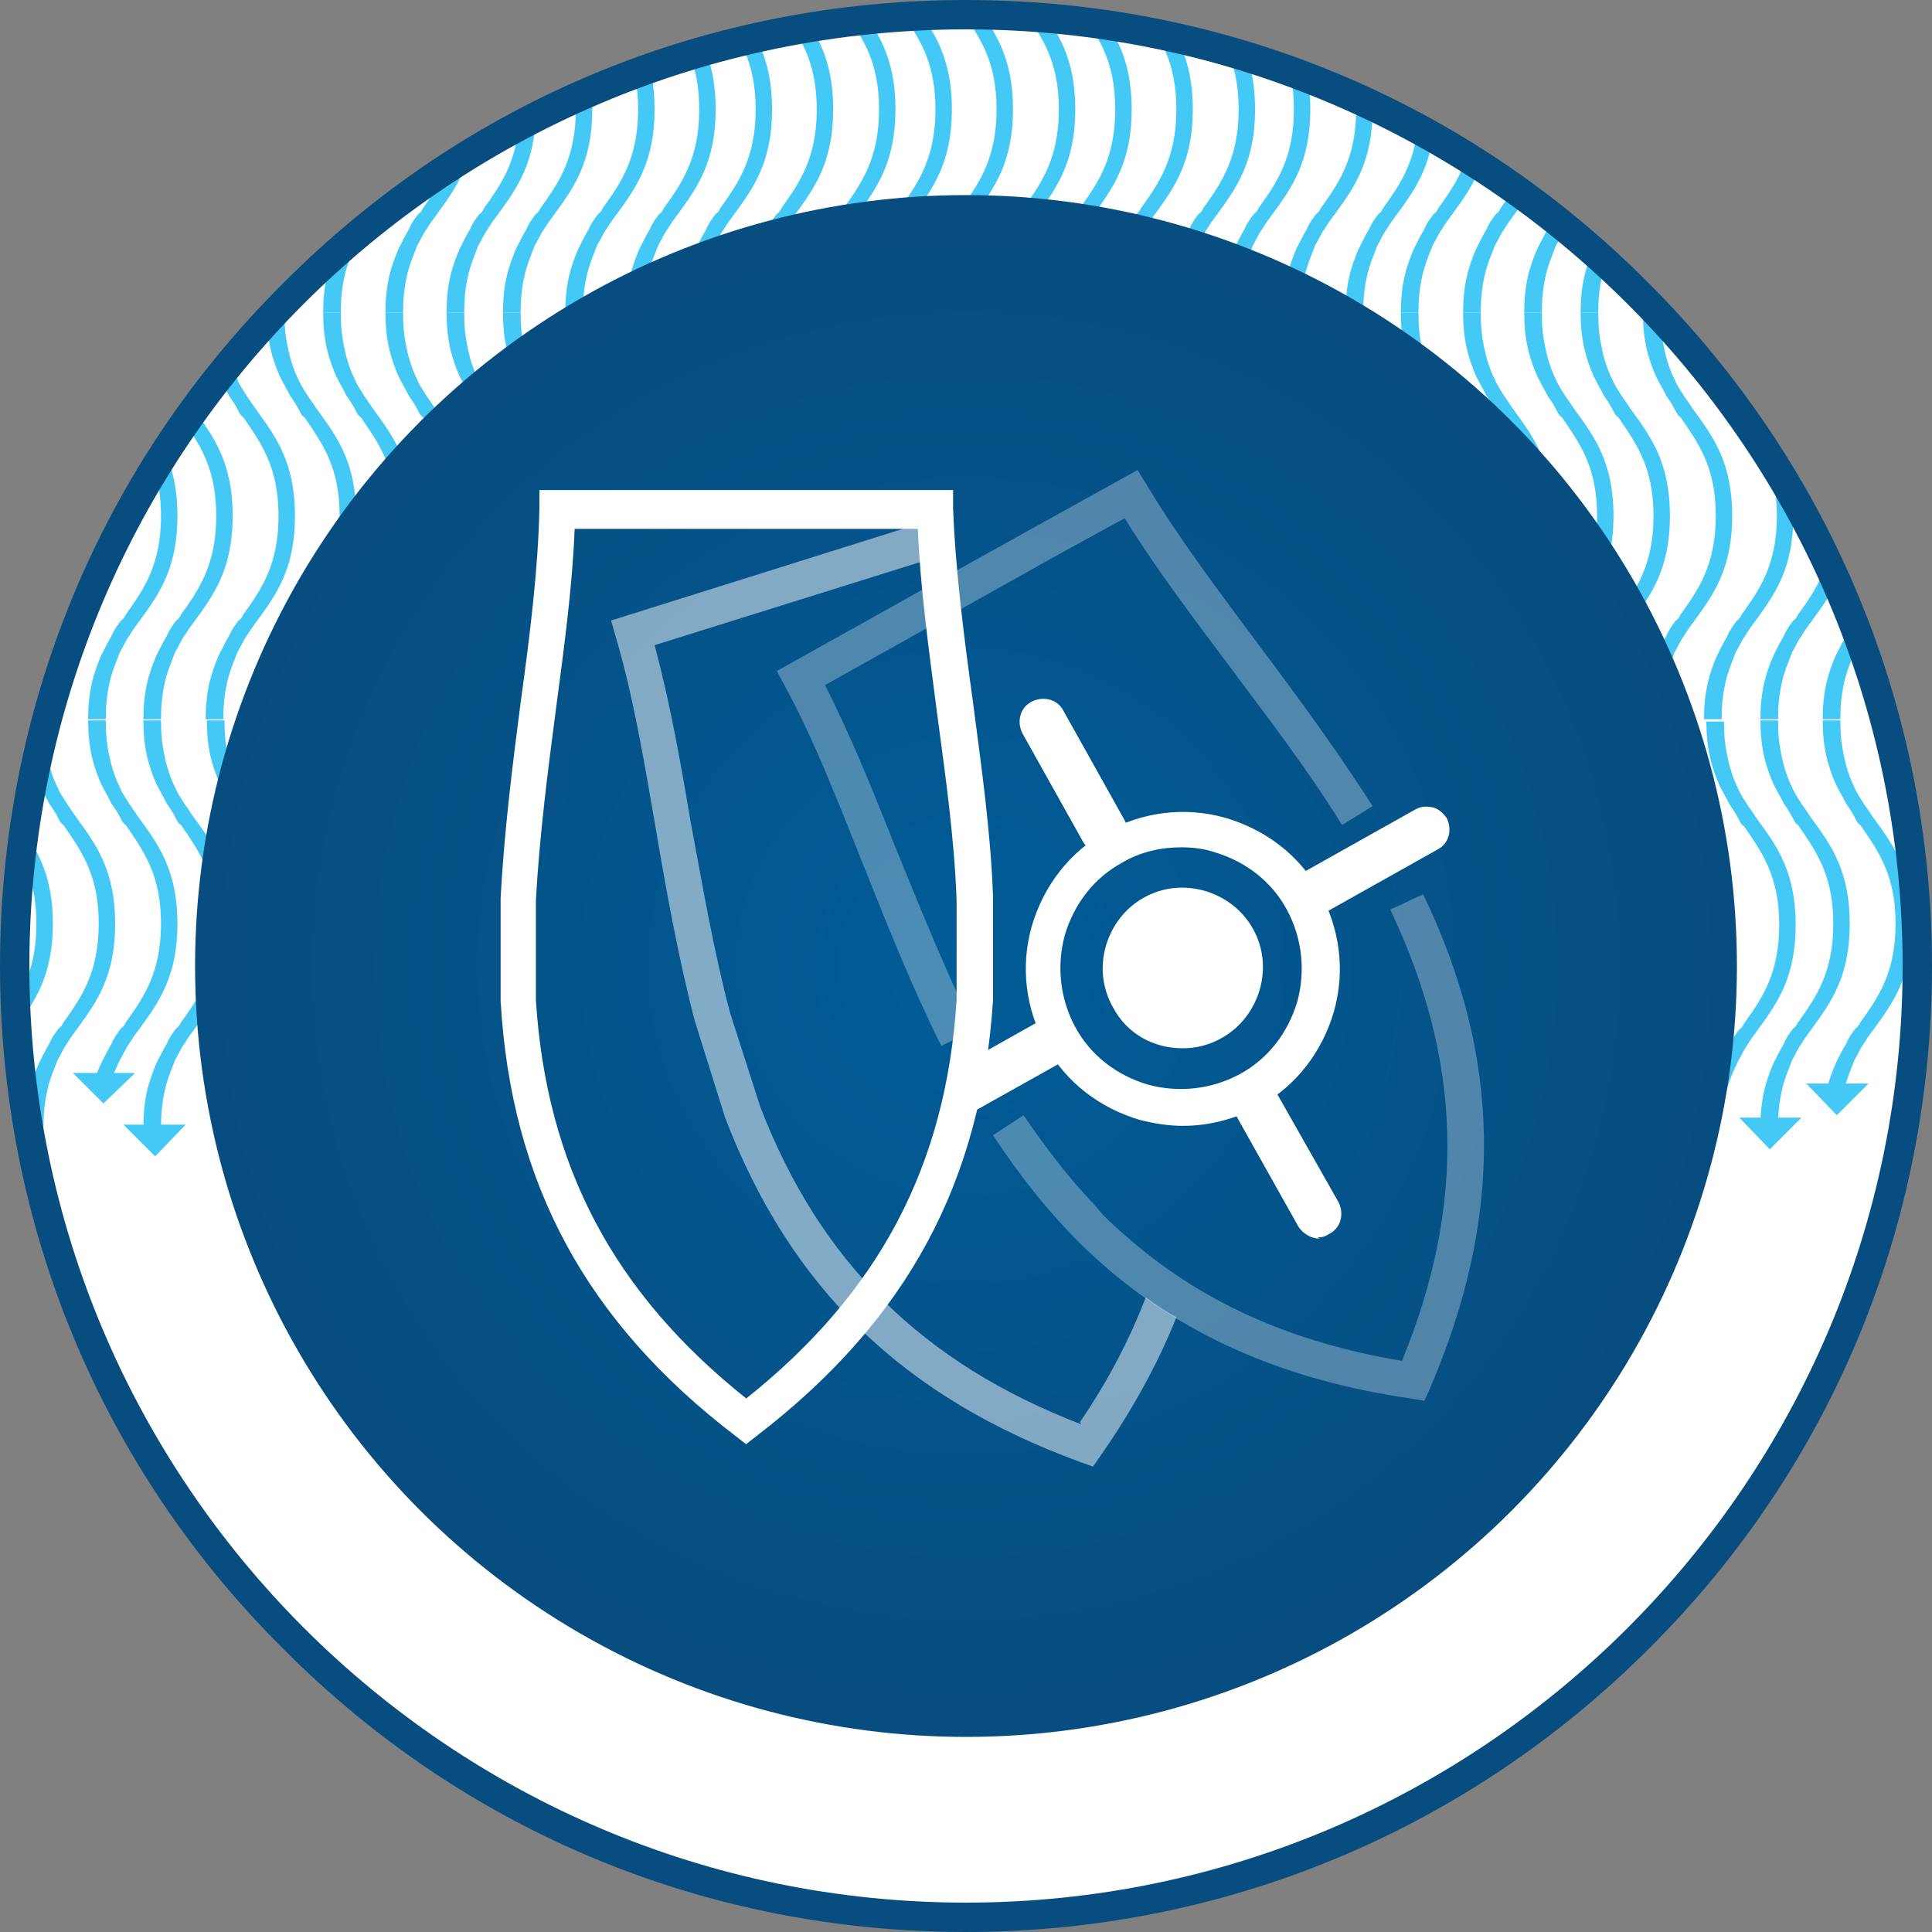 <svg xmlns="http://www.w3.org/2000/svg" id="Layer_1" data-name="Layer 1" version="1.1" viewBox="0 0 164.4 164.4"><rect x="0" y="0" width="164.4" height="164.4" fill="#808080" stroke="none"/><defs><radialGradient id="radial-gradient" cx="80.8" cy="95.5" r="65.6" fx="80.8" fy="95.5" gradientTransform="rotate(-180 81.5 88.85)" gradientUnits="userSpaceOnUse"><stop offset="0" stop-color="#005c97"/><stop offset="1" stop-color="#084d80"/></radialGradient><clipPath id="clippath"><circle cx="82.2" cy="82.2" r="80.9" fill="none" stroke-width="0"/></clipPath><style>.cls-1,.cls-6{fill:#44c8f5;stroke-width:0}.cls-6{fill:#fff}</style></defs><circle cx="82.2" cy="82.2" r="80.9" class="cls-6"/><g clip-path="url(#clippath)"><path d="M28.6 66.7c.3.6.6 1.1.9 1.7.3.4.6.9.8 1.3.1.2.2.4.4.5 1.5 2.2 3 4.2 3 8.4s-1.5 6.3-3 8.4c-.1.2-.2.4-.4.5-.3.4-.6.8-.8 1.3-.3.5-.6 1.1-.9 1.7-.3.7-.6 1.5-.8 2.4-.2.9-.3 1.9-.3 3H29c0-1.1.1-2.1.3-3 .2-1 .6-1.9.9-2.7.3-.5.5-1 .8-1.4.3-.5.6-.9.9-1.3 1.6-2.2 3.2-4.4 3.2-8.9s-1.6-6.7-3.2-8.9c-.3-.4-.6-.9-.9-1.3-.3-.5-.6-.9-.8-1.4-.4-.8-.7-1.7-.9-2.7-.2-.9-.3-1.8-.3-3h-1.5c0 1.1.1 2.1.3 3 .2.9.5 1.7.8 2.4z" class="cls-1"/><path d="M33.9 66.7c.3.6.6 1.1.9 1.7.3.4.6.9.8 1.3.1.2.2.4.4.5 1.5 2.2 3 4.2 3 8.4s-1.5 6.3-3 8.4c-.1.2-.2.4-.4.5-.3.4-.6.8-.8 1.3-.3.5-.6 1.1-.9 1.7-.3.7-.6 1.5-.8 2.4-.2.9-.3 1.9-.3 3h1.5c0-1.1.1-2.1.3-3 .2-1 .6-1.9.9-2.7.3-.5.5-1 .8-1.4.3-.5.6-.9.9-1.3 1.6-2.2 3.2-4.4 3.2-8.9s-1.6-6.7-3.2-8.9c-.3-.4-.6-.9-.9-1.3-.3-.5-.6-.9-.8-1.4-.4-.8-.7-1.7-.9-2.7-.2-.9-.3-1.8-.3-3h-1.5c0 1.1.1 2.1.3 3 .2.9.5 1.7.8 2.4z" class="cls-1"/><path d="M39.1 66.7c.3.6.6 1.1.9 1.7.3.4.6.9.8 1.3.1.2.2.4.4.5 1.5 2.2 3 4.2 3 8.4s-1.5 6.3-3 8.4c-.1.2-.2.4-.4.5-.3.4-.6.8-.8 1.3-.3.5-.6 1.1-.9 1.7-.3.7-.6 1.5-.8 2.4-.2.9-.3 1.9-.3 3h1.5c0-1.1.1-2.1.3-3 .2-1 .6-1.9.9-2.7.3-.5.5-1 .8-1.4.3-.5.6-.9.9-1.3 1.6-2.2 3.2-4.4 3.2-8.9s-1.6-6.7-3.2-8.9c-.3-.4-.6-.9-.9-1.3-.3-.5-.6-.9-.8-1.4-.4-.8-.7-1.7-.9-2.7-.2-.9-.3-1.8-.3-3H38c0 1.1.1 2.1.3 3 .2.9.5 1.7.8 2.4zM28.6 32c.3.6.6 1.1.9 1.7.3.4.6.9.8 1.3.1.2.2.4.4.5 1.5 2.2 3 4.2 3 8.4s-1.5 6.3-3 8.4c-.1.2-.2.4-.4.5-.3.4-.6.8-.8 1.3-.3.5-.6 1.1-.9 1.7-.3.7-.6 1.5-.8 2.4-.2.9-.3 1.9-.3 3H29c0-1.1.1-2.1.3-3 .2-1 .6-1.9.9-2.7.3-.5.5-1 .8-1.4.3-.5.6-.9.9-1.3 1.6-2.2 3.2-4.4 3.2-8.9s-1.6-6.7-3.2-8.9c-.3-.4-.6-.9-.9-1.3-.3-.5-.6-.9-.8-1.4-.4-.8-.7-1.7-.9-2.7-.2-.9-.3-1.8-.3-3h-1.5c0 1.1.1 2.1.3 3 .2.9.5 1.7.8 2.4z" class="cls-1"/><path d="M33.9 32c.3.6.6 1.1.9 1.7.3.4.6.9.8 1.3.1.2.2.4.4.5 1.5 2.2 3 4.2 3 8.4s-1.5 6.3-3 8.4c-.1.2-.2.4-.4.5-.3.4-.6.8-.8 1.3-.3.5-.6 1.1-.9 1.7-.3.7-.6 1.5-.8 2.4-.2.9-.3 1.9-.3 3h1.5c0-1.1.1-2.1.3-3 .2-1 .6-1.9.9-2.7.3-.5.5-1 .8-1.4.3-.5.6-.9.9-1.3 1.6-2.2 3.2-4.4 3.2-8.9s-1.6-6.7-3.2-8.9c-.3-.4-.6-.9-.9-1.3-.3-.5-.6-.9-.8-1.4-.4-.8-.7-1.7-.9-2.7-.2-.9-.3-1.8-.3-3h-1.5c0 1.1.1 2.1.3 3 .2.9.5 1.7.8 2.4z" class="cls-1"/><path d="M39.1 32c.3.6.6 1.1.9 1.7.3.4.6.9.8 1.3.1.2.2.4.4.5 1.5 2.2 3 4.2 3 8.4s-1.5 6.3-3 8.4c-.1.2-.2.4-.4.5-.3.4-.6.8-.8 1.3-.3.5-.6 1.1-.9 1.7-.3.7-.6 1.5-.8 2.4-.2.9-.3 1.9-.3 3h1.5c0-1.1.1-2.1.3-3 .2-1 .6-1.9.9-2.7.3-.5.5-1 .8-1.4.3-.5.6-.9.9-1.3 1.6-2.2 3.2-4.4 3.2-8.9S44 37.2 42.4 35c-.3-.4-.6-.9-.9-1.3-.3-.5-.6-.9-.8-1.4-.4-.8-.7-1.7-.9-2.7-.2-.9-.3-1.8-.3-3H38c0 1.1.1 2.1.3 3 .2.9.5 1.7.8 2.4zM28.6-2.6c.3.6.6 1.1.9 1.7.3.4.6.9.8 1.3.1.2.2.4.4.5 1.5 2.2 3 4.2 3 8.4s-1.5 6.3-3 8.4c-.1.2-.2.4-.4.5-.3.4-.6.8-.8 1.3-.3.5-.6 1.1-.9 1.7-.3.7-.6 1.5-.8 2.4-.2.9-.3 1.9-.3 3H29c0-1.1.1-2.1.3-3 .2-1 .6-1.9.9-2.7.3-.5.5-1 .8-1.4.3-.5.6-.9.9-1.3 1.6-2.2 3.2-4.4 3.2-8.9S33.5 2.6 31.9.4c-.3-.4-.6-.9-.9-1.3-.3-.5-.6-.9-.8-1.4-.4-.8-.7-1.7-.9-2.7-.2-.9-.3-1.8-.3-3h-1.5c0 1.1.1 2.1.3 3 .2.9.5 1.7.8 2.4z" class="cls-1"/><path d="M33.9-2.6c.3.6.6 1.1.9 1.7.3.4.6.9.8 1.3.1.2.2.4.4.5 1.5 2.2 3 4.2 3 8.4s-1.5 6.3-3 8.4c-.1.2-.2.4-.4.5-.3.4-.6.8-.8 1.3-.3.5-.6 1.1-.9 1.7-.3.7-.6 1.5-.8 2.4-.2.9-.3 1.9-.3 3h1.5c0-1.1.1-2.1.3-3 .2-1 .6-1.9.9-2.7.3-.5.5-1 .8-1.4.3-.5.6-.9.9-1.3 1.6-2.2 3.2-4.4 3.2-8.9S38.8 2.6 37.2.4c-.3-.4-.6-.9-.9-1.3-.3-.5-.6-.9-.8-1.4-.4-.8-.7-1.7-.9-2.7-.2-.9-.3-1.8-.3-3h-1.5c0 1.1.1 2.1.3 3 .2.9.5 1.7.8 2.4z" class="cls-1"/><path d="M39.1-2.6c.3.6.6 1.1.9 1.7.3.4.6.9.8 1.3.1.2.2.4.4.5 1.5 2.2 3 4.2 3 8.4s-1.5 6.3-3 8.4c-.1.2-.2.4-.4.5-.3.4-.6.8-.8 1.3-.3.5-.6 1.1-.9 1.7-.3.7-.6 1.5-.8 2.4-.2.9-.3 1.9-.3 3h1.5c0-1.1.1-2.1.3-3 .2-1 .6-1.9.9-2.7.3-.5.5-1 .8-1.4.3-.5.6-.9.9-1.3 1.6-2.2 3.2-4.4 3.2-8.9S44 2.6 42.4.4c-.3-.4-.6-.9-.9-1.3-.3-.5-.6-.9-.8-1.4-.4-.8-.7-1.7-.9-2.7-.2-.9-.3-1.8-.3-3H38c0 1.1.1 2.1.3 3 .2.9.5 1.7.8 2.4zm35.4 69.3c.3.6.6 1.1.9 1.7.3.4.6.9.8 1.3.1.2.2.4.4.5 1.5 2.2 3 4.2 3 8.4s-1.5 6.3-3 8.4c-.1.2-.2.4-.4.5-.3.4-.6.8-.8 1.3-.3.5-.6 1.1-.9 1.7-.3.7-.6 1.5-.8 2.4-.2.9-.3 1.9-.3 3h1.5c0-1.1.1-2.1.3-3 .2-1 .6-1.9.9-2.7.3-.5.5-1 .8-1.4.3-.5.6-.9.9-1.3 1.6-2.2 3.2-4.4 3.2-8.9s-1.6-6.7-3.2-8.9c-.3-.4-.6-.9-.9-1.3-.3-.5-.6-.9-.8-1.4-.4-.8-.7-1.7-.9-2.7-.2-.9-.3-1.8-.3-3h-1.5c0 1.1.1 2.1.3 3 .2.9.5 1.7.8 2.4z" class="cls-1"/><path d="M79.7 66.7c.3.6.6 1.1.9 1.7.3.4.6.9.8 1.3.1.2.2.4.4.5 1.5 2.2 3 4.2 3 8.4s-1.5 6.3-3 8.4c-.1.2-.2.4-.4.5-.3.4-.6.8-.8 1.3-.3.5-.6 1.1-.9 1.7-.3.7-.6 1.5-.8 2.4-.2.9-.3 1.9-.3 3h1.5c0-1.1.1-2.1.3-3 .2-1 .6-1.9.9-2.7.3-.5.5-1 .8-1.4.3-.5.6-.9.9-1.3 1.6-2.2 3.2-4.4 3.2-8.9s-1.6-6.7-3.2-8.9c-.3-.4-.6-.9-.9-1.3-.3-.5-.6-.9-.8-1.4-.4-.8-.7-1.7-.9-2.7-.2-.9-.3-1.8-.3-3h-1.5c0 1.1.1 2.1.3 3 .2.9.5 1.7.8 2.4z" class="cls-1"/><path d="M85 66.7c.3.6.6 1.1.9 1.7.3.4.6.9.8 1.3.1.2.2.4.4.5 1.5 2.2 3 4.2 3 8.4s-1.5 6.3-3 8.4c-.1.2-.2.4-.4.5-.3.4-.6.8-.8 1.3-.3.5-.6 1.1-.9 1.7-.3.7-.6 1.5-.8 2.4-.2.9-.3 1.9-.3 3h1.5c0-1.1.1-2.1.3-3 .2-1 .6-1.9.9-2.7.3-.5.5-1 .8-1.4.3-.5.6-.9.9-1.3 1.6-2.2 3.2-4.4 3.2-8.9s-1.6-6.7-3.2-8.9c-.3-.4-.6-.9-.9-1.3-.3-.5-.6-.9-.8-1.4-.4-.8-.7-1.7-.9-2.7-.2-.9-.3-1.8-.3-3h-1.5c0 1.1.1 2.1.3 3 .2.9.5 1.7.8 2.4zM74.5 32c.3.6.6 1.1.9 1.7.3.4.6.9.8 1.3.1.2.2.4.4.5 1.5 2.2 3 4.2 3 8.4s-1.5 6.3-3 8.4c-.1.2-.2.4-.4.5-.3.4-.6.8-.8 1.3-.3.5-.6 1.1-.9 1.7-.3.7-.6 1.5-.8 2.4-.2.9-.3 1.9-.3 3h1.5c0-1.1.1-2.1.3-3 .2-1 .6-1.9.9-2.7.3-.5.5-1 .8-1.4.3-.5.6-.9.9-1.3 1.6-2.2 3.2-4.4 3.2-8.9s-1.6-6.7-3.2-8.9c-.3-.4-.6-.9-.9-1.3-.3-.5-.6-.9-.8-1.4-.4-.8-.7-1.7-.9-2.7-.2-.9-.3-1.8-.3-3h-1.5c0 1.1.1 2.1.3 3 .2.9.5 1.7.8 2.4z" class="cls-1"/><path d="M79.7 32c.3.6.6 1.1.9 1.7.3.4.6.9.8 1.3.1.2.2.4.4.5 1.5 2.2 3 4.2 3 8.4s-1.5 6.3-3 8.4c-.1.2-.2.4-.4.5-.3.4-.6.8-.8 1.3-.3.5-.6 1.1-.9 1.7-.3.7-.6 1.5-.8 2.4-.2.9-.3 1.9-.3 3h1.5c0-1.1.1-2.1.3-3 .2-1 .6-1.9.9-2.7.3-.5.5-1 .8-1.4.3-.5.6-.9.9-1.3 1.6-2.2 3.2-4.4 3.2-8.9S84.6 37.2 83 35c-.3-.4-.6-.9-.9-1.3-.3-.5-.6-.9-.8-1.4-.4-.8-.7-1.7-.9-2.7-.2-.9-.3-1.8-.3-3h-1.5c0 1.1.1 2.1.3 3 .2.9.5 1.7.8 2.4z" class="cls-1"/><path d="M85 32c.3.6.6 1.1.9 1.7.3.4.6.9.8 1.3.1.2.2.4.4.5 1.5 2.2 3 4.2 3 8.4s-1.5 6.3-3 8.4c-.1.2-.2.4-.4.5-.3.4-.6.8-.8 1.3-.3.5-.6 1.1-.9 1.7-.3.7-.6 1.5-.8 2.4-.2.9-.3 1.9-.3 3h1.5c0-1.1.1-2.1.3-3 .2-1 .6-1.9.9-2.7.3-.5.5-1 .8-1.4.3-.5.6-.9.9-1.3 1.6-2.2 3.2-4.4 3.2-8.9s-1.6-6.7-3.2-8.9c-.3-.4-.6-.9-.9-1.3-.3-.5-.6-.9-.8-1.4-.4-.8-.7-1.7-.9-2.7-.2-.9-.3-1.8-.3-3h-1.5c0 1.1.1 2.1.3 3 .2.9.5 1.7.8 2.4zM74.5-2.6c.3.6.6 1.1.9 1.7.3.4.6.9.8 1.3.1.2.2.4.4.5 1.5 2.2 3 4.2 3 8.4s-1.5 6.3-3 8.4c-.1.2-.2.4-.4.5-.3.4-.6.8-.8 1.3-.3.5-.6 1.1-.9 1.7-.3.7-.6 1.5-.8 2.4-.2.9-.3 1.9-.3 3h1.5c0-1.1.1-2.1.3-3 .2-1 .6-1.9.9-2.7.3-.5.5-1 .8-1.4.3-.5.6-.9.9-1.3C79.4 16 81 13.8 81 9.3S79.4 2.6 77.8.4c-.3-.4-.6-.9-.9-1.3-.3-.5-.6-.9-.8-1.4-.4-.8-.7-1.7-.9-2.7-.2-.9-.3-1.8-.3-3h-1.5c0 1.1.1 2.1.3 3 .2.9.5 1.7.8 2.4z" class="cls-1"/><path d="M79.7-2.6c.3.6.6 1.1.9 1.7.3.4.6.9.8 1.3.1.2.2.4.4.5 1.5 2.2 3 4.2 3 8.4s-1.5 6.3-3 8.4c-.1.2-.2.4-.4.5-.3.4-.6.8-.8 1.3-.3.5-.6 1.1-.9 1.7-.3.7-.6 1.5-.8 2.4-.2.9-.3 1.9-.3 3h1.5c0-1.1.1-2.1.3-3 .2-1 .6-1.9.9-2.7.3-.5.5-1 .8-1.4.3-.5.6-.9.9-1.3 1.6-2.2 3.2-4.4 3.2-8.9S84.6 2.6 83 .4c-.3-.4-.6-.9-.9-1.3-.3-.5-.6-.9-.8-1.4-.4-.8-.7-1.7-.9-2.7-.2-.9-.3-1.8-.3-3h-1.5c0 1.1.1 2.1.3 3 .2.9.5 1.7.8 2.4z" class="cls-1"/><path d="M85-2.6c.3.6.6 1.1.9 1.7.3.4.6.9.8 1.3.1.2.2.4.4.5 1.5 2.2 3 4.2 3 8.4s-1.5 6.3-3 8.4c-.1.2-.2.4-.4.5-.3.4-.6.8-.8 1.3-.3.5-.6 1.1-.9 1.7-.3.7-.6 1.5-.8 2.4-.2.9-.3 1.9-.3 3h1.5c0-1.1.1-2.1.3-3 .2-1 .6-1.9.9-2.7.3-.5.5-1 .8-1.4.3-.5.6-.9.9-1.3 1.6-2.2 3.2-4.4 3.2-8.9S89.9 2.6 88.3.4c-.3-.4-.6-.9-.9-1.3-.3-.5-.6-.9-.8-1.4-.4-.8-.7-1.7-.9-2.7-.2-.9-.3-1.8-.3-3h-1.5c0 1.1.1 2.1.3 3 .2.9.5 1.7.8 2.4zm35.3 69.3c.3.6.6 1.1.9 1.7.3.4.6.9.8 1.3.1.2.2.4.4.5 1.5 2.2 3 4.2 3 8.4s-1.5 6.3-3 8.4c-.1.2-.2.4-.4.5-.3.4-.6.8-.8 1.3-.3.5-.6 1.1-.9 1.7-.3.7-.6 1.5-.8 2.4-.2.9-.3 1.9-.3 3h1.5c0-1.1.1-2.1.3-3 .2-1 .6-1.9.9-2.7.3-.5.5-1 .8-1.4.3-.5.6-.9.9-1.3 1.6-2.2 3.2-4.4 3.2-8.9s-1.6-6.7-3.2-8.9c-.3-.4-.6-.9-.9-1.3-.3-.5-.6-.9-.8-1.4-.4-.8-.7-1.7-.9-2.7-.2-.9-.3-1.8-.3-3h-1.5c0 1.1.1 2.1.3 3 .2.9.5 1.7.8 2.4z" class="cls-1"/><path d="M125.6 66.7c.3.6.6 1.1.9 1.7.3.4.6.9.8 1.3.1.2.2.4.4.5 1.5 2.2 3 4.2 3 8.4s-1.5 6.3-3 8.4c-.1.2-.2.4-.4.5-.3.4-.6.8-.8 1.3-.3.5-.6 1.1-.9 1.7-.3.7-.6 1.5-.8 2.4-.2.9-.3 1.9-.3 3h1.5c0-1.1.1-2.1.3-3 .2-1 .6-1.9.9-2.7.3-.5.5-1 .8-1.4.3-.5.6-.9.9-1.3 1.6-2.2 3.2-4.4 3.2-8.9s-1.6-6.7-3.2-8.9c-.3-.4-.6-.9-.9-1.3-.3-.5-.6-.9-.8-1.4-.4-.8-.7-1.7-.9-2.7-.2-.9-.3-1.8-.3-3h-1.5c0 1.1.1 2.1.3 3 .2.9.5 1.7.8 2.4z" class="cls-1"/><path d="M130.8 66.7c.3.6.6 1.1.9 1.7.3.4.6.9.8 1.3.1.2.2.4.4.5 1.5 2.2 3 4.2 3 8.4s-1.5 6.3-3 8.4c-.1.2-.2.4-.4.5-.3.4-.6.8-.8 1.3-.3.5-.6 1.1-.9 1.7-.3.7-.6 1.5-.8 2.4-.2.9-.3 1.9-.3 3h1.5c0-1.1.1-2.1.3-3 .2-1 .6-1.9.9-2.7.3-.5.5-1 .8-1.4.3-.5.6-.9.9-1.3 1.6-2.2 3.2-4.4 3.2-8.9s-1.6-6.7-3.2-8.9c-.3-.4-.6-.9-.9-1.3-.3-.5-.6-.9-.8-1.4-.4-.8-.7-1.7-.9-2.7-.2-.9-.3-1.8-.3-3h-1.5c0 1.1.1 2.1.3 3 .2.9.5 1.7.8 2.4zM120.3 32c.3.6.6 1.1.9 1.7.3.4.6.9.8 1.3.1.2.2.4.4.5 1.5 2.2 3 4.2 3 8.4s-1.5 6.3-3 8.4c-.1.2-.2.4-.4.5-.3.4-.6.8-.8 1.3-.3.5-.6 1.1-.9 1.7-.3.7-.6 1.5-.8 2.4-.2.9-.3 1.9-.3 3h1.5c0-1.1.1-2.1.3-3 .2-1 .6-1.9.9-2.7.3-.5.5-1 .8-1.4.3-.5.6-.9.9-1.3 1.6-2.2 3.2-4.4 3.2-8.9s-1.6-6.7-3.2-8.9c-.3-.4-.6-.9-.9-1.3-.3-.5-.6-.9-.8-1.4-.4-.8-.7-1.7-.9-2.7-.2-.9-.3-1.8-.3-3h-1.5c0 1.1.1 2.1.3 3 .2.9.5 1.7.8 2.4z" class="cls-1"/><path d="M125.6 32c.3.6.6 1.1.9 1.7.3.4.6.9.8 1.3.1.2.2.4.4.5 1.5 2.2 3 4.2 3 8.4s-1.5 6.3-3 8.4c-.1.2-.2.4-.4.5-.3.4-.6.8-.8 1.3-.3.5-.6 1.1-.9 1.7-.3.7-.6 1.5-.8 2.4-.2.9-.3 1.9-.3 3h1.5c0-1.1.1-2.1.3-3 .2-1 .6-1.9.9-2.7.3-.5.5-1 .8-1.4.3-.5.6-.9.9-1.3 1.6-2.2 3.2-4.4 3.2-8.9s-1.6-6.7-3.2-8.9c-.3-.4-.6-.9-.9-1.3-.3-.5-.6-.9-.8-1.4-.4-.8-.7-1.7-.9-2.7-.2-.9-.3-1.8-.3-3h-1.5c0 1.1.1 2.1.3 3 .2.9.5 1.7.8 2.4z" class="cls-1"/><path d="M130.8 32c.3.6.6 1.1.9 1.7.3.4.6.9.8 1.3.1.2.2.4.4.5 1.5 2.2 3 4.2 3 8.4s-1.5 6.3-3 8.4c-.1.2-.2.4-.4.5-.3.4-.6.8-.8 1.3-.3.5-.6 1.1-.9 1.7-.3.7-.6 1.5-.8 2.4-.2.9-.3 1.9-.3 3h1.5c0-1.1.1-2.1.3-3 .2-1 .6-1.9.9-2.7.3-.5.5-1 .8-1.4.3-.5.6-.9.9-1.3 1.6-2.2 3.2-4.4 3.2-8.9s-1.6-6.7-3.2-8.9c-.3-.4-.6-.9-.9-1.3-.3-.5-.6-.9-.8-1.4-.4-.8-.7-1.7-.9-2.7-.2-.9-.3-1.8-.3-3h-1.5c0 1.1.1 2.1.3 3 .2.9.5 1.7.8 2.4zM120.3-2.6c.3.6.6 1.1.9 1.7.3.4.6.9.8 1.3.1.2.2.4.4.5 1.5 2.2 3 4.2 3 8.4s-1.5 6.3-3 8.4c-.1.2-.2.4-.4.5-.3.4-.6.8-.8 1.3-.3.5-.6 1.1-.9 1.7-.3.7-.6 1.5-.8 2.4-.2.9-.3 1.9-.3 3h1.5c0-1.1.1-2.1.3-3 .2-1 .6-1.9.9-2.7.3-.5.5-1 .8-1.4.3-.5.6-.9.9-1.3 1.6-2.2 3.2-4.4 3.2-8.9s-1.6-6.7-3.2-8.9c-.3-.4-.6-.9-.9-1.3-.3-.5-.6-.9-.8-1.4-.4-.8-.7-1.7-.9-2.7-.2-.9-.3-1.8-.3-3h-1.5c0 1.1.1 2.1.3 3 .2.9.5 1.7.8 2.4z" class="cls-1"/><path d="M125.6-2.6c.3.6.6 1.1.9 1.7.3.4.6.9.8 1.3.1.2.2.4.4.5 1.5 2.2 3 4.2 3 8.4s-1.5 6.3-3 8.4c-.1.2-.2.4-.4.5-.3.4-.6.8-.8 1.3-.3.5-.6 1.1-.9 1.7-.3.7-.6 1.5-.8 2.4-.2.9-.3 1.9-.3 3h1.5c0-1.1.1-2.1.3-3 .2-1 .6-1.9.9-2.7.3-.5.5-1 .8-1.4.3-.5.6-.9.9-1.3 1.6-2.2 3.2-4.4 3.2-8.9s-1.6-6.7-3.2-8.9c-.3-.4-.6-.9-.9-1.3-.3-.5-.6-.9-.8-1.4-.4-.8-.7-1.7-.9-2.7-.2-.9-.3-1.8-.3-3h-1.5c0 1.1.1 2.1.3 3 .2.9.5 1.7.8 2.4z" class="cls-1"/><path d="M130.8-2.6c.3.6.6 1.1.9 1.7.3.4.6.9.8 1.3.1.2.2.4.4.5 1.5 2.2 3 4.2 3 8.4s-1.5 6.3-3 8.4c-.1.2-.2.4-.4.5-.3.4-.6.8-.8 1.3-.3.5-.6 1.1-.9 1.7-.3.7-.6 1.5-.8 2.4-.2.9-.3 1.9-.3 3h1.5c0-1.1.1-2.1.3-3 .2-1 .6-1.9.9-2.7.3-.5.5-1 .8-1.4.3-.5.6-.9.9-1.3 1.6-2.2 3.2-4.4 3.2-8.9s-1.6-6.7-3.2-8.9c-.3-.4-.6-.9-.9-1.3-.3-.5-.6-.9-.8-1.4-.4-.8-.7-1.7-.9-2.7-.2-.9-.3-1.8-.3-3h-1.5c0 1.1.1 2.1.3 3 .2.9.5 1.7.8 2.4zM-2 66.7c.3.6.6 1.1.9 1.7.3.4.6.9.8 1.3.1.2.2.4.4.5 1.5 2.2 3 4.2 3 8.4S1.6 84.9.1 87c-.1.2-.2.4-.4.5-.3.4-.6.8-.8 1.3-.3.5-.6 1.1-.9 1.7-.3.7-.6 1.5-.8 2.4-.2.9-.3 1.9-.3 3h1.5c0-1.1.1-2.1.3-3 .2-1 .6-1.9.9-2.7.3-.5.5-1 .8-1.4.3-.5.6-.9.9-1.3 1.6-2.2 3.2-4.4 3.2-8.9s-1.6-6.7-3.2-8.9c-.3-.4-.6-.9-.9-1.3-.3-.5-.6-.9-.8-1.4-.4-.8-.7-1.7-.9-2.7-.2-.9-.3-1.8-.3-3h-1.5c0 1.1.1 2.1.3 3 .2.9.5 1.7.8 2.4z" class="cls-1"/><path d="M3.3 66.7c.3.6.6 1.1.9 1.7.3.4.6.9.8 1.3.1.2.2.4.4.5 1.5 2.2 3 4.2 3 8.4s-1.5 6.3-3 8.4c-.1.2-.2.4-.4.5-.3.4-.6.8-.8 1.3-.3.5-.6 1.1-.9 1.7-.3.7-.6 1.5-.8 2.4-.2.9-.3 1.9-.3 3h1.5c0-1.1.1-2.1.3-3 .2-1 .6-1.9.9-2.7.3-.5.5-1 .8-1.4.3-.5.6-.9.9-1.3 1.6-2.2 3.2-4.4 3.2-8.9s-1.6-6.7-3.2-8.9c-.3-.4-.6-.9-.9-1.3-.3-.5-.6-.9-.8-1.4-.4-.8-.7-1.7-.9-2.7-.2-.9-.3-1.8-.3-3H2.2c0 1.1.1 2.1.3 3 .2.9.5 1.7.8 2.4z" class="cls-1"/><path d="M9.3 92.9c0-.2 0-.4.1-.6.2-.8.5-1.5.8-2.1.3-.5.5-1 .8-1.4.3-.5.6-.9.9-1.3 1.6-2.2 3.2-4.4 3.2-8.9s-1.6-6.7-3.2-8.9c-.3-.4-.6-.9-.9-1.3-.3-.5-.6-.9-.8-1.4-.4-.8-.7-1.7-.9-2.7-.2-.9-.3-1.8-.3-3H7.5c0 1.1.1 2.1.3 3 .2.9.5 1.7.8 2.4.3.6.6 1.1.9 1.7.3.4.6.9.8 1.3.1.2.2.4.4.5 1.5 2.2 3 4.2 3 8.4s-1.5 6.3-3 8.4c-.1.2-.2.4-.4.5-.3.4-.6.8-.8 1.3-.3.5-.6 1.1-.9 1.7-.3.6-.5 1.2-.7 2l1.4.5zM-2 32c.3.6.6 1.1.9 1.7.3.4.6.9.8 1.3.1.2.2.4.4.5 1.5 2.2 3 4.2 3 8.4s-1.5 6.3-3 8.4c-.1.2-.2.4-.4.5-.3.4-.6.8-.8 1.3-.3.5-.6 1.1-.9 1.7-.3.7-.6 1.5-.8 2.4-.2.9-.3 1.9-.3 3h1.5c0-1.1.1-2.1.3-3 .2-1 .6-1.9.9-2.7.3-.5.5-1 .8-1.4.3-.5.6-.9.9-1.3 1.6-2.2 3.2-4.4 3.2-8.9S2.9 37.2 1.3 35c-.3-.4-.6-.9-.9-1.3-.3-.5-.6-.9-.8-1.4-.4-.8-.7-1.7-.9-2.7-.2-.9-.3-1.8-.3-3h-1.5c0 1.1.1 2.1.3 3 .2.9.5 1.7.8 2.4z" class="cls-1"/><path d="M3.3 32c.3.6.6 1.1.9 1.7.3.4.6.9.8 1.3.1.2.2.4.4.5 1.5 2.2 3 4.2 3 8.4s-1.5 6.3-3 8.4c-.1.2-.2.4-.4.5-.3.4-.6.8-.8 1.3-.3.5-.6 1.1-.9 1.7-.3.7-.6 1.5-.8 2.4-.2.9-.3 1.9-.3 3h1.5c0-1.1.1-2.1.3-3 .2-1 .6-1.9.9-2.7.3-.5.5-1 .8-1.4.3-.5.6-.9.9-1.3 1.6-2.2 3.2-4.4 3.2-8.9S8.2 37.2 6.6 35c-.3-.4-.6-.9-.9-1.3-.3-.5-.6-.9-.8-1.4-.4-.8-.7-1.7-.9-2.7-.2-.9-.3-1.8-.3-3H2.2c0 1.1.1 2.1.3 3 .2.9.5 1.7.8 2.4z" class="cls-1"/><path d="M8.6 32c.3.6.6 1.1.9 1.7.3.4.6.9.8 1.3.1.2.2.4.4.5 1.5 2.2 3 4.2 3 8.4s-1.5 6.3-3 8.4c-.1.2-.2.4-.4.5-.3.4-.6.8-.8 1.3-.3.5-.6 1.1-.9 1.7-.3.7-.6 1.5-.8 2.4-.2.9-.3 1.9-.3 3H9c0-1.1.1-2.1.3-3 .2-1 .6-1.9.9-2.7.3-.5.5-1 .8-1.4.3-.5.6-.9.9-1.3 1.6-2.2 3.2-4.4 3.2-8.9s-1.6-6.7-3.2-8.9c-.3-.4-.6-.9-.9-1.3-.3-.5-.6-.9-.8-1.4-.4-.8-.7-1.7-.9-2.7-.2-.9-.3-1.8-.3-3H7.5c0 1.1.1 2.1.3 3 .2.9.5 1.7.8 2.4zM-2-2.6c.3.6.6 1.1.9 1.7.3.4.6.9.9 1.2l.3.6c1.5 2.2 3 4.2 3 8.4s-1.4 6.3-3 8.4c-.1.2-.2.4-.4.5-.3.4-.6.8-.8 1.3-.3.5-.6 1.1-.9 1.7-.3.7-.6 1.5-.8 2.4-.2.9-.3 1.9-.3 3h1.5c0-1.1.1-2.1.3-3 .2-1 .6-1.9.9-2.7.3-.5.5-1 .8-1.4.3-.5.6-.9.9-1.3 1.6-2.2 3.2-4.4 3.2-8.9S3.1 2.6 1.5.4C1.2 0 .9-.5.6-.9c-.3-.5-.6-1-.8-1.5-.4-.8-.7-1.7-.9-2.7-.2-.9-.3-1.8-.3-3h-1.5c0 1.1.1 2.1.3 3 .2.9.5 1.7.8 2.4z" class="cls-1"/><path d="M3.3-2.6c.3.6.6 1.1.9 1.7.3.4.6.9.8 1.3.1.2.2.4.4.5 1.5 2.2 3 4.2 3 8.4s-1.5 6.3-3 8.4c-.1.2-.2.4-.4.5-.3.4-.6.8-.8 1.3-.3.5-.6 1.1-.9 1.7-.3.7-.6 1.5-.8 2.4-.2.9-.3 1.9-.3 3h1.5c0-1.1.1-2.1.3-3 .2-1 .6-1.9.9-2.7.3-.5.5-1 .8-1.4.3-.5.6-.9.9-1.3 1.6-2.2 3.2-4.4 3.2-8.9S8.3 2.6 6.8.4c-.3-.4-.6-.9-.9-1.3-.3-.5-.6-.9-.8-1.4-.4-.8-.7-1.7-.9-2.7-.2-.9-.3-1.8-.3-3H2.4c0 1.1.1 2.1.3 3 .2.9.5 1.7.8 2.4z" class="cls-1"/><path d="M8.6-2.6c.3.6.6 1.1.9 1.7.3.4.6.9.8 1.3.1.2.2.4.4.5 1.5 2.2 3 4.2 3 8.4s-1.5 6.3-3 8.4c-.1.2-.2.4-.4.5-.3.4-.6.8-.8 1.3-.3.5-.6 1.1-.9 1.7-.3.7-.6 1.5-.8 2.4-.2.9-.3 1.9-.3 3H9c0-1.1.1-2.1.3-3 .2-1 .6-1.9.9-2.7.3-.5.5-1 .8-1.4.3-.5.6-.9.9-1.3 1.6-2.2 3.2-4.4 3.2-8.9S13.6 2.6 12 .4c-.3-.4-.6-.9-.9-1.3-.3-.5-.6-.9-.8-1.4-.4-.8-.7-1.7-.9-2.7-.2-.9-.3-1.8-.3-3H7.6c0 1.1.1 2.1.3 3 .2.9.5 1.7.8 2.4zm35.3 69.3c.3.6.6 1.1.9 1.7.3.4.6.9.8 1.3.1.2.2.4.4.5 1.5 2.2 3 4.2 3 8.4s-1.5 6.3-3 8.4c-.1.2-.2.4-.4.5-.3.4-.6.8-.8 1.3-.3.5-.6 1.1-.9 1.7-.3.7-.6 1.5-.8 2.4-.2.9-.3 1.9-.3 3h1.5c0-1.1.1-2.1.3-3 .2-1 .6-1.9.9-2.7.3-.5.5-1 .8-1.4.3-.5.6-.9.9-1.3 1.6-2.2 3.2-4.4 3.2-8.9s-1.6-6.7-3.2-8.9c-.3-.4-.6-.9-.9-1.3-.3-.5-.6-.9-.8-1.4-.4-.8-.7-1.7-.9-2.7-.2-.9-.3-1.8-.3-3h-1.5c0 1.1.1 2.1.3 3 .2.9.5 1.7.8 2.4z" class="cls-1"/><path d="M49.2 66.7c.3.6.6 1.1.9 1.7.3.4.6.9.8 1.3.1.2.2.4.4.5 1.5 2.2 3 4.2 3 8.4s-1.5 6.3-3 8.4c-.1.2-.2.4-.4.5-.3.4-.6.8-.8 1.3-.3.5-.6 1.1-.9 1.7-.3.7-.6 1.5-.8 2.4-.2.9-.3 1.9-.3 3h1.5c0-1.1.1-2.1.3-3 .2-1 .6-1.9.9-2.7.3-.5.5-1 .8-1.4.3-.5.6-.9.9-1.3 1.6-2.2 3.2-4.4 3.2-8.9s-1.6-6.7-3.2-8.9c-.3-.4-.6-.9-.9-1.3-.3-.5-.6-.9-.8-1.4-.4-.8-.7-1.7-.9-2.7-.2-.9-.3-1.8-.3-3h-1.5c0 1.1.1 2.1.3 3 .2.9.5 1.7.8 2.4z" class="cls-1"/><path d="M54.4 66.7c.3.6.6 1.1.9 1.7.3.4.6.9.8 1.3.1.2.2.4.4.5 1.5 2.2 3 4.2 3 8.4s-1.5 6.3-3 8.4c-.1.2-.2.4-.4.5-.3.4-.6.8-.8 1.3-.3.5-.6 1.1-.9 1.7-.3.7-.6 1.5-.8 2.4-.2.9-.3 1.9-.3 3h1.5c0-1.1.1-2.1.3-3 .2-1 .6-1.9.9-2.7.3-.5.5-1 .8-1.4.3-.5.6-.9.9-1.3 1.6-2.2 3.2-4.4 3.2-8.9s-1.6-6.7-3.2-8.9c-.3-.4-.6-.9-.9-1.3-.3-.5-.6-.9-.8-1.4-.4-.8-.7-1.7-.9-2.7-.2-.9-.3-1.8-.3-3h-1.5c0 1.1.1 2.1.3 3 .2.9.5 1.7.8 2.4zM43.9 32c.3.6.6 1.1.9 1.7.3.4.6.9.8 1.3.1.2.2.4.4.5 1.5 2.2 3 4.2 3 8.4s-1.5 6.3-3 8.4c-.1.2-.2.4-.4.5-.3.4-.6.8-.8 1.3-.3.5-.6 1.1-.9 1.7-.3.7-.6 1.5-.8 2.4-.2.9-.3 1.9-.3 3h1.5c0-1.1.1-2.1.3-3 .2-1 .6-1.9.9-2.7.3-.5.5-1 .8-1.4.3-.5.6-.9.9-1.3 1.6-2.2 3.2-4.4 3.2-8.9s-1.6-6.7-3.2-8.9c-.3-.4-.6-.9-.9-1.3-.3-.5-.6-.9-.8-1.4-.4-.8-.7-1.7-.9-2.7-.2-.9-.3-1.8-.3-3h-1.5c0 1.1.1 2.1.3 3 .2.9.5 1.7.8 2.4z" class="cls-1"/><path d="M49.2 32c.3.6.6 1.1.9 1.7.3.4.6.9.8 1.3.1.2.2.4.4.5 1.5 2.2 3 4.2 3 8.4s-1.5 6.3-3 8.4c-.1.2-.2.4-.4.5-.3.4-.6.8-.8 1.3-.3.5-.6 1.1-.9 1.7-.3.7-.6 1.5-.8 2.4-.2.9-.3 1.9-.3 3h1.5c0-1.1.1-2.1.3-3 .2-1 .6-1.9.9-2.7.3-.5.5-1 .8-1.4.3-.5.6-.9.9-1.3 1.6-2.2 3.2-4.4 3.2-8.9s-1.6-6.7-3.2-8.9c-.3-.4-.6-.9-.9-1.3-.3-.5-.6-.9-.8-1.4-.4-.8-.7-1.7-.9-2.7-.2-.9-.3-1.8-.3-3h-1.5c0 1.1.1 2.1.3 3 .2.9.5 1.7.8 2.4z" class="cls-1"/><path d="M54.4 32c.3.6.6 1.1.9 1.7.3.4.6.9.8 1.3.1.2.2.4.4.5 1.5 2.2 3 4.2 3 8.4s-1.5 6.3-3 8.4c-.1.2-.2.4-.4.5-.3.4-.6.8-.8 1.3-.3.5-.6 1.1-.9 1.7-.3.7-.6 1.5-.8 2.4-.2.9-.3 1.9-.3 3h1.5c0-1.1.1-2.1.3-3 .2-1 .6-1.9.9-2.7.3-.5.5-1 .8-1.4.3-.5.6-.9.9-1.3 1.6-2.2 3.2-4.4 3.2-8.9s-1.6-6.7-3.2-8.9c-.3-.4-.6-.9-.9-1.3-.3-.5-.6-.9-.8-1.4-.4-.8-.7-1.7-.9-2.7-.2-.9-.3-1.8-.3-3h-1.5c0 1.1.1 2.1.3 3 .2.9.5 1.7.8 2.4zM43.9-2.6c.3.6.6 1.1.9 1.7.3.4.6.9.8 1.3.1.2.2.4.4.5 1.5 2.2 3 4.2 3 8.4s-1.5 6.3-3 8.4c-.1.2-.2.4-.4.5-.3.4-.6.8-.8 1.3-.3.5-.6 1.1-.9 1.7-.3.7-.6 1.5-.8 2.4-.2.9-.3 1.9-.3 3h1.5c0-1.1.1-2.1.3-3 .2-1 .6-1.9.9-2.7.3-.5.5-1 .8-1.4.3-.5.6-.9.9-1.3 1.6-2.2 3.2-4.4 3.2-8.9S48.8 2.6 47.2.4c-.3-.4-.6-.9-.9-1.3-.3-.5-.6-.9-.8-1.4-.4-.8-.7-1.7-.9-2.7-.2-.9-.3-1.8-.3-3h-1.5c0 1.1.1 2.1.3 3 .2.9.5 1.7.8 2.4z" class="cls-1"/><path d="M49.2-2.6c.3.6.6 1.1.9 1.7.3.4.6.9.8 1.3.1.2.2.4.4.5 1.5 2.2 3 4.2 3 8.4s-1.5 6.3-3 8.4c-.1.2-.2.4-.4.5-.3.4-.6.8-.8 1.3-.3.5-.6 1.1-.9 1.7-.3.7-.6 1.5-.8 2.4-.2.9-.3 1.9-.3 3h1.5c0-1.1.1-2.1.3-3 .2-1 .6-1.9.9-2.7.3-.5.5-1 .8-1.4.3-.5.6-.9.9-1.3 1.6-2.2 3.2-4.4 3.2-8.9S54.1 2.6 52.5.4c-.3-.4-.6-.9-.9-1.3-.3-.5-.6-.9-.8-1.4-.4-.8-.7-1.7-.9-2.7-.2-.9-.3-1.8-.3-3h-1.5c0 1.1.1 2.1.3 3 .2.9.5 1.7.8 2.4z" class="cls-1"/><path d="M54.4-2.6c.3.6.6 1.1.9 1.7.3.4.6.9.8 1.3.1.2.2.4.4.5 1.5 2.2 3 4.2 3 8.4s-1.5 6.3-3 8.4c-.1.2-.2.4-.4.5-.3.4-.6.8-.8 1.3-.3.5-.6 1.1-.9 1.7-.3.7-.6 1.5-.8 2.4-.2.9-.3 1.9-.3 3h1.5c0-1.1.1-2.1.3-3 .2-1 .6-1.9.9-2.7.3-.5.5-1 .8-1.4.3-.5.6-.9.9-1.3 1.6-2.2 3.2-4.4 3.2-8.9S59.3 2.6 57.7.4c-.3-.4-.6-.9-.9-1.3-.3-.5-.6-.9-.8-1.4-.4-.8-.7-1.7-.9-2.7-.2-.9-.3-1.8-.3-3h-1.5c0 1.1.1 2.1.3 3 .2.9.5 1.7.8 2.4zm35.4 69.3c.3.6.6 1.1.9 1.7.3.4.6.9.8 1.3.1.2.2.4.4.5 1.5 2.2 3 4.2 3 8.4s-1.5 6.3-3 8.4c-.1.2-.2.4-.4.5-.3.4-.6.8-.8 1.3-.3.5-.6 1.1-.9 1.7-.3.7-.6 1.5-.8 2.4-.2.9-.3 1.9-.3 3h1.5c0-1.1.1-2.1.3-3 .2-1 .6-1.9.9-2.7.3-.5.5-1 .8-1.4.3-.5.6-.9.9-1.3 1.6-2.2 3.2-4.4 3.2-8.9s-1.6-6.7-3.2-8.9c-.3-.4-.6-.9-.9-1.3-.3-.5-.6-.9-.8-1.4-.4-.8-.7-1.7-.9-2.7-.2-.9-.3-1.8-.3-3h-1.5c0 1.1.1 2.1.3 3 .2.9.5 1.7.8 2.4z" class="cls-1"/><path d="M95 66.7c.3.6.6 1.1.9 1.7.3.4.6.9.8 1.3.1.2.2.4.4.5 1.5 2.2 3 4.2 3 8.4s-1.5 6.3-3 8.4c-.1.2-.2.4-.4.5-.3.4-.6.8-.8 1.3-.3.5-.6 1.1-.9 1.7-.3.7-.6 1.5-.8 2.4-.2.9-.3 1.9-.3 3h1.5c0-1.1.1-2.1.3-3 .2-1 .6-1.9.9-2.7.3-.5.5-1 .8-1.4.3-.5.6-.9.9-1.3 1.6-2.2 3.2-4.4 3.2-8.9s-1.6-6.7-3.2-8.9c-.3-.4-.6-.9-.9-1.3-.3-.5-.6-.9-.8-1.4-.4-.8-.7-1.7-.9-2.7-.2-.9-.3-1.8-.3-3h-1.5c0 1.1.1 2.1.3 3 .2.9.5 1.7.8 2.4z" class="cls-1"/><path d="M100.3 66.7c.3.6.6 1.1.9 1.7.3.4.6.9.8 1.3.1.2.2.4.4.5 1.5 2.2 3 4.2 3 8.4s-1.5 6.3-3 8.4c-.1.2-.2.4-.4.5-.3.4-.6.8-.8 1.3-.3.5-.6 1.1-.9 1.7-.3.7-.6 1.5-.8 2.4-.2.9-.3 1.9-.3 3h1.5c0-1.1.1-2.1.3-3 .2-1 .6-1.9.9-2.7.3-.5.5-1 .8-1.4.3-.5.6-.9.9-1.3 1.6-2.2 3.2-4.4 3.2-8.9s-1.6-6.7-3.2-8.9c-.3-.4-.6-.9-.9-1.3-.3-.5-.6-.9-.8-1.4-.4-.8-.7-1.7-.9-2.7-.2-.9-.3-1.8-.3-3h-1.5c0 1.1.1 2.1.3 3 .2.9.5 1.7.8 2.4zM89.8 32c.3.6.6 1.1.9 1.7.3.4.6.9.8 1.3.1.2.2.4.4.5 1.5 2.2 3 4.2 3 8.4s-1.5 6.3-3 8.4c-.1.2-.2.4-.4.5-.3.4-.6.8-.8 1.3-.3.5-.6 1.1-.9 1.7-.3.7-.6 1.5-.8 2.4-.2.9-.3 1.9-.3 3h1.5c0-1.1.1-2.1.3-3 .2-1 .6-1.9.9-2.7.3-.5.5-1 .8-1.4.3-.5.6-.9.9-1.3 1.6-2.2 3.2-4.4 3.2-8.9s-1.6-6.7-3.2-8.9c-.3-.4-.6-.9-.9-1.3-.3-.5-.6-.9-.8-1.4-.4-.8-.7-1.7-.9-2.7-.2-.9-.3-1.8-.3-3h-1.5c0 1.1.1 2.1.3 3 .2.9.5 1.7.8 2.4z" class="cls-1"/><path d="M95 32c.3.6.6 1.1.9 1.7.3.4.6.9.8 1.3.1.2.2.4.4.5 1.5 2.2 3 4.2 3 8.4s-1.5 6.3-3 8.4c-.1.2-.2.4-.4.5-.3.4-.6.8-.8 1.3-.3.5-.6 1.1-.9 1.7-.3.7-.6 1.5-.8 2.4-.2.9-.3 1.9-.3 3h1.5c0-1.1.1-2.1.3-3 .2-1 .6-1.9.9-2.7.3-.5.5-1 .8-1.4.3-.5.6-.9.9-1.3 1.6-2.2 3.2-4.4 3.2-8.9s-1.6-6.7-3.2-8.9c-.3-.4-.6-.9-.9-1.3-.3-.5-.6-.9-.8-1.4-.4-.8-.7-1.7-.9-2.7-.2-.9-.3-1.8-.3-3h-1.5c0 1.1.1 2.1.3 3 .2.9.5 1.7.8 2.4z" class="cls-1"/><path d="M100.3 32c.3.6.6 1.1.9 1.7.3.4.6.9.8 1.3.1.2.2.4.4.5 1.5 2.2 3 4.2 3 8.4s-1.5 6.3-3 8.4c-.1.2-.2.4-.4.5-.3.4-.6.8-.8 1.3-.3.5-.6 1.1-.9 1.7-.3.7-.6 1.5-.8 2.4-.2.9-.3 1.9-.3 3h1.5c0-1.1.1-2.1.3-3 .2-1 .6-1.9.9-2.7.3-.5.5-1 .8-1.4.3-.5.6-.9.9-1.3 1.6-2.2 3.2-4.4 3.2-8.9s-1.6-6.7-3.2-8.9c-.3-.4-.6-.9-.9-1.3-.3-.5-.6-.9-.8-1.4-.4-.8-.7-1.7-.9-2.7-.2-.9-.3-1.8-.3-3h-1.5c0 1.1.1 2.1.3 3 .2.9.5 1.7.8 2.4zM89.8-2.6c.3.6.6 1.1.9 1.7.3.4.6.9.8 1.3.1.2.2.4.4.5 1.5 2.2 3 4.2 3 8.4s-1.5 6.3-3 8.4c-.1.2-.2.4-.4.5-.3.4-.6.8-.8 1.3-.3.5-.6 1.1-.9 1.7-.3.7-.6 1.5-.8 2.4-.2.9-.3 1.9-.3 3h1.5c0-1.1.1-2.1.3-3 .2-1 .6-1.9.9-2.7.3-.5.5-1 .8-1.4.3-.5.6-.9.9-1.3 1.6-2.2 3.2-4.4 3.2-8.9S94.7 2.6 93.1.4c-.3-.4-.6-.9-.9-1.3-.3-.5-.6-.9-.8-1.4-.4-.8-.7-1.7-.9-2.7-.2-.9-.3-1.8-.3-3h-1.5c0 1.1.1 2.1.3 3 .2.9.5 1.7.8 2.4z" class="cls-1"/><path d="M95-2.6c.3.6.6 1.1.9 1.7.3.4.6.9.8 1.3.1.2.2.4.4.5 1.5 2.2 3 4.2 3 8.4s-1.5 6.3-3 8.4c-.1.2-.2.4-.4.5-.3.4-.6.8-.8 1.3-.3.5-.6 1.1-.9 1.7-.3.7-.6 1.5-.8 2.4-.2.9-.3 1.9-.3 3h1.5c0-1.1.1-2.1.3-3 .2-1 .6-1.9.9-2.7.3-.5.5-1 .8-1.4.3-.5.6-.9.9-1.3 1.6-2.2 3.2-4.4 3.2-8.9S99.9 2.6 98.3.4c-.3-.4-.6-.9-.9-1.3-.3-.5-.6-.9-.8-1.4-.4-.8-.7-1.7-.9-2.7-.2-.9-.3-1.8-.3-3h-1.5c0 1.1.1 2.1.3 3 .2.9.5 1.7.8 2.4z" class="cls-1"/><path d="M100.3-2.6c.3.6.6 1.1.9 1.7.3.4.6.9.8 1.3.1.2.2.4.4.5 1.5 2.2 3 4.2 3 8.4s-1.5 6.3-3 8.4c-.1.2-.2.4-.4.5-.3.4-.6.8-.8 1.3-.3.5-.6 1.1-.9 1.7-.3.7-.6 1.5-.8 2.4-.2.9-.3 1.9-.3 3h1.5c0-1.1.1-2.1.3-3 .2-1 .6-1.9.9-2.7.3-.5.5-1 .8-1.4.3-.5.6-.9.9-1.3 1.6-2.2 3.2-4.4 3.2-8.9s-1.6-6.7-3.2-8.9c-.3-.4-.6-.9-.9-1.3-.3-.5-.6-.9-.8-1.4-.4-.8-.7-1.7-.9-2.7-.2-.9-.3-1.8-.3-3h-1.5c0 1.1.1 2.1.3 3 .2.9.5 1.7.8 2.4zm35.3 69.3c.3.6.6 1.1.9 1.7.3.4.6.9.8 1.3.1.2.2.4.4.5 1.5 2.2 3 4.2 3 8.4s-1.5 6.3-3 8.4c-.1.2-.2.4-.4.5-.3.4-.6.8-.8 1.3-.3.5-.6 1.1-.9 1.7-.3.7-.6 1.5-.8 2.4-.2.9-.3 1.9-.3 3h1.5c0-1.1.1-2.1.3-3 .2-1 .6-1.9.9-2.7.3-.5.5-1 .8-1.4.3-.5.6-.9.9-1.3 1.6-2.2 3.2-4.4 3.2-8.9s-1.6-6.7-3.2-8.9c-.3-.4-.6-.9-.9-1.3-.3-.5-.6-.9-.8-1.4-.4-.8-.7-1.7-.9-2.7-.2-.9-.3-1.8-.3-3h-1.5c0 1.1.1 2.1.3 3 .2.9.5 1.7.8 2.4z" class="cls-1"/><path d="M140.9 66.7c.3.6.6 1.1.9 1.7.3.4.6.9.8 1.3.1.2.2.4.4.5 1.5 2.2 3 4.2 3 8.4s-1.5 6.3-3 8.4c-.1.2-.2.4-.4.5-.3.4-.6.8-.8 1.3-.3.5-.6 1.1-.9 1.7-.3.7-.6 1.5-.8 2.4-.2.9-.3 1.9-.3 3h1.5c0-1.1.1-2.1.3-3 .2-1 .6-1.9.9-2.7.3-.5.5-1 .8-1.4.3-.5.6-.9.9-1.3 1.6-2.2 3.2-4.4 3.2-8.9s-1.6-6.7-3.2-8.9c-.3-.4-.6-.9-.9-1.3-.3-.5-.6-.9-.8-1.4-.4-.8-.7-1.7-.9-2.7-.2-.9-.3-1.8-.3-3h-1.5c0 1.1.1 2.1.3 3 .2.9.5 1.7.8 2.4z" class="cls-1"/><path d="M146.8 93.3c.2-1 .7-2.2 1.1-3 .3-.5.5-1 .8-1.4.3-.5.6-.9.9-1.3 1.6-2.2 3.2-4.4 3.2-8.9s-1.6-6.7-3.2-8.9c-.3-.4-.6-.9-.9-1.3-.3-.5-.6-.9-.8-1.4-.4-.8-.7-1.7-.9-2.7-.2-.9-.3-1.8-.3-3h-1.5c0 1.1.1 2.1.3 3 .2.9.5 1.7.8 2.4.3.6.6 1.1.9 1.7.3.4.6.9.8 1.3.1.2.2.4.4.5 1.5 2.2 3 4.2 3 8.4s-1.5 6.3-3 8.4c-.1.2-.2.4-.4.5-.3.4-.6.8-.8 1.3-.3.5-.6 1.1-.9 1.7-.3.7-.6 1.5-.8 2.4l1.4.3zM135.6 32c.3.6.6 1.1.9 1.7.3.4.6.9.8 1.3.1.2.2.4.4.5 1.5 2.2 3 4.2 3 8.4s-1.5 6.3-3 8.4c-.1.2-.2.4-.4.5-.3.4-.6.8-.8 1.3-.3.5-.6 1.1-.9 1.7-.3.7-.6 1.5-.8 2.4-.2.9-.3 1.9-.3 3h1.5c0-1.1.1-2.1.3-3 .2-1 .6-1.9.9-2.7.3-.5.5-1 .8-1.4.3-.5.6-.9.9-1.3 1.6-2.2 3.2-4.4 3.2-8.9s-1.6-6.7-3.2-8.9c-.3-.4-.6-.9-.9-1.3-.3-.5-.6-.9-.8-1.4-.4-.8-.7-1.7-.9-2.7-.2-.9-.3-1.8-.3-3h-1.5c0 1.1.1 2.1.3 3 .2.9.5 1.7.8 2.4z" class="cls-1"/><path d="M140.9 32c.3.6.6 1.1.9 1.7.3.4.6.9.8 1.3.1.2.2.4.4.5 1.5 2.2 3 4.2 3 8.4s-1.5 6.3-3 8.4c-.1.2-.2.4-.4.5-.3.4-.6.8-.8 1.3-.3.5-.6 1.1-.9 1.7-.3.7-.6 1.5-.8 2.4-.2.9-.3 1.9-.3 3h1.5c0-1.1.1-2.1.3-3 .2-1 .6-1.9.9-2.7.3-.5.5-1 .8-1.4.3-.5.6-.9.9-1.3 1.6-2.2 3.2-4.4 3.2-8.9s-1.6-6.7-3.2-8.9c-.3-.4-.6-.9-.9-1.3-.3-.5-.6-.9-.8-1.4-.4-.8-.7-1.7-.9-2.7-.2-.9-.3-1.8-.3-3h-1.5c0 1.1.1 2.1.3 3 .2.9.5 1.7.8 2.4z" class="cls-1"/><path d="M146.1 32c.3.6.6 1.1.9 1.7.3.4.6.9.8 1.3.1.2.2.4.4.5 1.5 2.2 3 4.2 3 8.4s-1.5 6.3-3 8.4c-.1.2-.2.4-.4.5-.3.4-.6.8-.8 1.3-.3.5-.6 1.1-.9 1.7-.3.7-.6 1.5-.8 2.4-.2.9-.3 1.9-.3 3h1.5c0-1.1.1-2.1.3-3 .2-1 .6-1.9.9-2.7.3-.5.5-1 .8-1.4.3-.5.6-.9.9-1.3 1.6-2.2 3.2-4.4 3.2-8.9s-1.6-6.7-3.2-8.9c-.3-.4-.6-.9-.9-1.3-.3-.5-.6-.9-.8-1.4-.4-.8-.7-1.7-.9-2.7-.2-.9-.3-1.8-.3-3H145c0 1.1.1 2.1.3 3 .2.9.5 1.7.8 2.4zM135.6-2.6c.3.6.6 1.1.9 1.7.3.4.6.9.8 1.3.1.2.2.4.4.5 1.5 2.2 3 4.2 3 8.4s-1.5 6.3-3 8.4c-.1.2-.2.4-.4.5-.3.4-.6.8-.8 1.3-.3.5-.6 1.1-.9 1.7-.3.7-.6 1.5-.8 2.4-.2.9-.3 1.9-.3 3h1.5c0-1.1.1-2.1.3-3 .2-1 .6-1.9.9-2.7.3-.5.5-1 .8-1.4.3-.5.6-.9.9-1.3 1.6-2.2 3.2-4.4 3.2-8.9s-1.6-6.7-3.2-8.9c-.3-.4-.6-.9-.9-1.3-.3-.5-.6-.9-.8-1.4-.4-.8-.7-1.7-.9-2.7-.2-.9-.3-1.8-.3-3h-1.5c0 1.1.1 2.1.3 3 .2.9.5 1.7.8 2.4z" class="cls-1"/><path d="M140.9-2.6c.3.6.6 1.1.9 1.7.3.4.6.9.8 1.3.1.2.2.4.4.5 1.5 2.2 3 4.2 3 8.4s-1.5 6.3-3 8.4c-.1.2-.2.4-.4.5-.3.4-.6.8-.8 1.3-.3.5-.6 1.1-.9 1.7-.3.7-.6 1.5-.8 2.4-.2.9-.3 1.9-.3 3h1.5c0-1.1.1-2.1.3-3 .2-1 .6-1.9.9-2.7.3-.5.5-1 .8-1.4.3-.5.6-.9.9-1.3 1.6-2.2 3.2-4.4 3.2-8.9s-1.6-6.7-3.2-8.9c-.3-.4-.6-.9-.9-1.3-.3-.5-.6-.9-.8-1.4-.4-.8-.7-1.7-.9-2.7-.2-.9-.3-1.8-.3-3h-1.5c0 1.1.1 2.1.3 3 .2.9.5 1.7.8 2.4z" class="cls-1"/><path d="M146.1-2.6c.3.6.6 1.1.9 1.7.3.4.6.9.8 1.3.1.2.2.4.4.5 1.5 2.2 3 4.2 3 8.4s-1.5 6.3-3 8.4c-.1.2-.2.4-.4.5-.3.4-.6.8-.8 1.3-.3.5-.6 1.1-.9 1.7-.3.7-.6 1.5-.8 2.4-.2.9-.3 1.9-.3 3h1.5c0-1.1.1-2.1.3-3 .2-1 .6-1.9.9-2.7.3-.5.5-1 .8-1.4.3-.5.6-.9.9-1.3 1.6-2.2 3.2-4.4 3.2-8.9S151 2.6 149.4.4c-.3-.4-.6-.9-.9-1.3-.3-.5-.6-.9-.8-1.4-.4-.8-.7-1.7-.9-2.7-.2-.9-.3-1.8-.3-3H145c0 1.1.1 2.1.3 3 .2.9.5 1.7.8 2.4zM13.3 66.7c.3.6.6 1.1.9 1.7.3.4.6.9.8 1.3.1.2.2.4.4.5 1.5 2.2 3 4.2 3 8.4s-1.5 6.3-3 8.4c-.1.2-.2.4-.4.5-.3.4-.6.8-.8 1.3-.3.5-.6 1.1-.9 1.7-.3.7-.6 1.5-.8 2.4-.2.9-.3 1.9-.3 3h1.5c0-1.1.1-2.1.3-3 .2-1 .6-1.9.9-2.7.3-.5.5-1 .8-1.4.3-.5.6-.9.9-1.3 1.6-2.2 3.2-4.4 3.2-8.9s-1.6-6.7-3.2-8.9c-.3-.4-.6-.9-.9-1.3-.3-.5-.6-.9-.8-1.4-.4-.8-.7-1.7-.9-2.7-.2-.9-.3-1.8-.3-3h-1.5c0 1.1.1 2.1.3 3 .2.9.5 1.7.8 2.4z" class="cls-1"/><path d="M19.4 92.9c.2-1 .6-1.9.9-2.7.3-.5.5-1 .8-1.4.3-.5.6-.9.9-1.3 1.6-2.2 3.2-4.4 3.2-8.9s-1.6-6.7-3.2-8.9c-.3-.4-.6-.9-.9-1.3-.3-.5-.6-.9-.8-1.4-.4-.8-.7-1.7-.9-2.7-.2-.9-.3-1.8-.3-3h-1.5c0 1.1.1 2.1.3 3 .2.9.5 1.7.8 2.4.3.6.6 1.1.9 1.7.3.4.6.9.8 1.3.1.2.2.4.4.5 1.5 2.2 3 4.2 3 8.4s-1.5 6.3-3 8.4c-.1.2-.2.4-.4.5-.3.4-.6.8-.8 1.3-.3.5-.6 1.1-.9 1.7-.3.7-.6 1.5-.8 2.4" class="cls-1"/><path d="M23.8 66.7c.3.6.6 1.1.9 1.7.3.4.6.9.8 1.3.1.2.2.4.4.5 1.5 2.2 3 4.2 3 8.4s-1.5 6.3-3 8.4c-.1.2-.2.4-.4.5-.3.4-.6.8-.8 1.3-.3.5-.6 1.1-.9 1.7-.3.7-.6 1.5-.8 2.4-.2.9-.3 1.9-.3 3h1.5c0-1.1.1-2.1.3-3 .2-1 .6-1.9.9-2.7.3-.5.5-1 .8-1.4.3-.5.6-.9.9-1.3 1.6-2.2 3.2-4.4 3.2-8.9s-1.6-6.7-3.2-8.9c-.3-.4-.6-.9-.9-1.3-.3-.5-.6-.9-.8-1.4-.4-.8-.7-1.7-.9-2.7-.2-.9-.3-1.8-.3-3h-1.5c0 1.1.1 2.1.3 3 .2.9.5 1.7.8 2.4zM13.3 32c.3.6.6 1.1.9 1.7.3.4.6.9.8 1.3.1.2.2.4.4.5 1.5 2.2 3 4.2 3 8.4s-1.5 6.3-3 8.4c-.1.2-.2.4-.4.5-.3.4-.6.8-.8 1.3-.3.5-.6 1.1-.9 1.7-.3.7-.6 1.5-.8 2.4-.2.9-.3 1.9-.3 3h1.5c0-1.1.1-2.1.3-3 .2-1 .6-1.9.9-2.7.3-.5.5-1 .8-1.4.3-.5.6-.9.9-1.3 1.6-2.2 3.2-4.4 3.2-8.9s-1.6-6.7-3.2-8.9c-.3-.4-.6-.9-.9-1.3-.3-.5-.6-.9-.8-1.4-.4-.8-.7-1.7-.9-2.7-.2-.9-.3-1.8-.3-3h-1.5c0 1.1.1 2.1.3 3 .2.9.5 1.7.8 2.4z" class="cls-1"/><path d="M18.6 32c.3.6.6 1.1.9 1.7.3.4.6.9.8 1.3.1.2.2.4.4.5 1.5 2.2 3 4.2 3 8.4s-1.5 6.3-3 8.4c-.1.2-.2.4-.4.5-.3.4-.6.8-.8 1.3-.3.5-.6 1.1-.9 1.7-.3.7-.6 1.5-.8 2.4-.2.9-.3 1.9-.3 3H19c0-1.1.1-2.1.3-3 .2-1 .6-1.9.9-2.7.3-.5.5-1 .8-1.4.3-.5.6-.9.9-1.3 1.6-2.2 3.2-4.4 3.2-8.9s-1.6-6.7-3.2-8.9c-.3-.4-.6-.9-.9-1.3-.3-.5-.6-.9-.8-1.4-.4-.8-.7-1.7-.9-2.7-.2-.9-.3-1.8-.3-3h-1.5c0 1.1.1 2.1.3 3 .2.9.5 1.7.8 2.4z" class="cls-1"/><path d="M23.8 32c.3.6.6 1.1.9 1.7.3.4.6.9.8 1.3.1.2.2.4.4.5 1.5 2.2 3 4.2 3 8.4s-1.5 6.3-3 8.4c-.1.2-.2.4-.4.5-.3.4-.6.8-.8 1.3-.3.5-.6 1.1-.9 1.7-.3.7-.6 1.5-.8 2.4-.2.9-.3 1.9-.3 3h1.5c0-1.1.1-2.1.3-3 .2-1 .6-1.9.9-2.7.3-.5.5-1 .8-1.4.3-.5.6-.9.9-1.3 1.6-2.2 3.2-4.4 3.2-8.9s-1.6-6.7-3.2-8.9c-.3-.4-.6-.9-.9-1.3-.3-.5-.6-.9-.8-1.4-.4-.8-.7-1.7-.9-2.7-.2-.9-.3-1.8-.3-3h-1.5c0 1.1.1 2.1.3 3 .2.9.5 1.7.8 2.4zM13.3-2.6c.3.6.6 1.1.9 1.7.3.4.6.9.8 1.3.1.2.2.4.4.5 1.5 2.2 3 4.2 3 8.4s-1.5 6.3-3 8.4c-.1.2-.2.4-.4.5-.3.4-.6.8-.8 1.3-.3.5-.6 1.1-.9 1.7-.3.7-.6 1.5-.8 2.4-.2.9-.3 1.9-.3 3h1.5c0-1.1.1-2.1.3-3 .2-1 .6-1.9.9-2.7.3-.5.5-1 .8-1.4.3-.5.6-.9.9-1.3 1.6-2.2 3.2-4.4 3.2-8.9S18.2 2.6 16.6.4c-.3-.4-.6-.9-.9-1.3-.3-.5-.6-.9-.8-1.4-.4-.8-.7-1.7-.9-2.7-.2-.9-.3-1.8-.3-3h-1.5c0 1.1.1 2.1.3 3 .2.9.5 1.7.8 2.4z" class="cls-1"/><path d="M18.6-2.6c.3.6.6 1.1.9 1.7.3.4.6.9.8 1.3.1.2.2.4.4.5 1.5 2.2 3 4.2 3 8.4s-1.5 6.3-3 8.4c-.1.2-.2.4-.4.5-.3.4-.6.8-.8 1.3-.3.5-.6 1.1-.9 1.7-.3.7-.6 1.5-.8 2.4-.2.9-.3 1.9-.3 3H19c0-1.1.1-2.1.3-3 .2-1 .6-1.9.9-2.7.3-.5.5-1 .8-1.4.3-.5.6-.9.9-1.3 1.6-2.2 3.2-4.4 3.2-8.9S23.5 2.6 21.9.4c-.3-.4-.6-.9-.9-1.3-.3-.5-.6-.9-.8-1.4-.4-.8-.7-1.7-.9-2.7-.2-.9-.3-1.8-.3-3h-1.5c0 1.1.1 2.1.3 3 .2.9.5 1.7.8 2.4z" class="cls-1"/><path d="M23.8-2.6c.3.6.6 1.1.9 1.7.3.4.6.9.8 1.3.1.2.2.4.4.5 1.5 2.2 3 4.2 3 8.4s-1.5 6.3-3 8.4c-.1.2-.2.4-.4.5-.3.4-.6.8-.8 1.3-.3.5-.6 1.1-.9 1.7-.3.7-.6 1.5-.8 2.4-.2.9-.3 1.9-.3 3h1.5c0-1.1.1-2.1.3-3 .2-1 .6-1.9.9-2.7.3-.5.5-1 .8-1.4.3-.5.6-.9.9-1.3 1.6-2.2 3.2-4.4 3.2-8.9S28.7 2.6 27.1.4c-.3-.4-.6-.9-.9-1.3-.3-.5-.6-.9-.8-1.4-.4-.8-.7-1.7-.9-2.7-.2-.9-.3-1.8-.3-3h-1.5c0 1.1.1 2.1.3 3 .2.9.5 1.7.8 2.4zm35.4 69.3c.3.6.6 1.1.9 1.7.3.4.6.9.8 1.3.1.2.2.4.4.5 1.5 2.2 3 4.2 3 8.4s-1.5 6.3-3 8.4c-.1.2-.2.4-.4.5-.3.4-.6.8-.8 1.3-.3.5-.6 1.1-.9 1.7-.3.7-.6 1.5-.8 2.4-.2.9-.3 1.9-.3 3h1.5c0-1.1.1-2.1.3-3 .2-1 .6-1.9.9-2.7.3-.5.5-1 .8-1.4.3-.5.6-.9.9-1.3 1.6-2.2 3.2-4.4 3.2-8.9s-1.6-6.7-3.2-8.9c-.3-.4-.6-.9-.9-1.3-.3-.5-.6-.9-.8-1.4-.4-.8-.7-1.7-.9-2.7-.2-.9-.3-1.8-.3-3h-1.5c0 1.1.1 2.1.3 3 .2.9.5 1.7.8 2.4z" class="cls-1"/><path d="M64.4 66.7c.3.6.6 1.1.9 1.7.3.4.6.9.8 1.3.1.2.2.4.4.5 1.5 2.2 3 4.2 3 8.4s-1.5 6.3-3 8.4c-.1.2-.2.4-.4.5-.3.4-.6.8-.8 1.3-.3.5-.6 1.1-.9 1.7-.3.7-.6 1.5-.8 2.4-.2.9-.3 1.9-.3 3h1.5c0-1.1.1-2.1.3-3 .2-1 .6-1.9.9-2.7.3-.5.5-1 .8-1.4.3-.5.6-.9.9-1.3 1.6-2.2 3.2-4.4 3.2-8.9s-1.6-6.7-3.2-8.9c-.3-.4-.6-.9-.9-1.3-.3-.5-.6-.9-.8-1.4-.4-.8-.7-1.7-.9-2.7-.2-.9-.3-1.8-.3-3h-1.5c0 1.1.1 2.1.3 3 .2.9.5 1.7.8 2.4z" class="cls-1"/><path d="M69.7 66.7c.3.6.6 1.1.9 1.7.3.4.6.9.8 1.3.1.2.2.4.4.5 1.5 2.2 3 4.2 3 8.4s-1.5 6.3-3 8.4c-.1.2-.2.4-.4.5-.3.4-.6.8-.8 1.3-.3.5-.6 1.1-.9 1.7-.3.7-.6 1.5-.8 2.4-.2.9-.3 1.9-.3 3h1.5c0-1.1.1-2.1.3-3 .2-1 .6-1.9.9-2.7.3-.5.5-1 .8-1.4.3-.5.6-.9.9-1.3 1.6-2.2 3.2-4.4 3.2-8.9s-1.6-6.7-3.2-8.9c-.3-.4-.6-.9-.9-1.3-.3-.5-.6-.9-.8-1.4-.4-.8-.7-1.7-.9-2.7-.2-.9-.3-1.8-.3-3h-1.5c0 1.1.1 2.1.3 3 .2.9.5 1.7.8 2.4zM59.2 32c.3.6.6 1.1.9 1.7.3.4.6.9.8 1.3.1.2.2.4.4.5 1.5 2.2 3 4.2 3 8.4s-1.5 6.3-3 8.4c-.1.2-.2.4-.4.5-.3.4-.6.8-.8 1.3-.3.5-.6 1.1-.9 1.7-.3.7-.6 1.5-.8 2.4-.2.9-.3 1.9-.3 3h1.5c0-1.1.1-2.1.3-3 .2-1 .6-1.9.9-2.7.3-.5.5-1 .8-1.4.3-.5.6-.9.9-1.3 1.6-2.2 3.2-4.4 3.2-8.9s-1.6-6.7-3.2-8.9c-.3-.4-.6-.9-.9-1.3-.3-.5-.6-.9-.8-1.4-.4-.8-.7-1.7-.9-2.7-.2-.9-.3-1.8-.3-3h-1.5c0 1.1.1 2.1.3 3 .2.9.5 1.7.8 2.4z" class="cls-1"/><path d="M64.4 32c.3.6.6 1.1.9 1.7.3.4.6.9.8 1.3.1.2.2.4.4.5 1.5 2.2 3 4.2 3 8.4s-1.5 6.3-3 8.4c-.1.2-.2.4-.4.5-.3.4-.6.8-.8 1.3-.3.5-.6 1.1-.9 1.7-.3.7-.6 1.5-.8 2.4-.2.9-.3 1.9-.3 3h1.5c0-1.1.1-2.1.3-3 .2-1 .6-1.9.9-2.7.3-.5.5-1 .8-1.4.3-.5.6-.9.9-1.3 1.6-2.2 3.2-4.4 3.2-8.9s-1.6-6.7-3.2-8.9c-.3-.4-.6-.9-.9-1.3-.3-.5-.6-.9-.8-1.4-.4-.8-.7-1.7-.9-2.7-.2-.9-.3-1.8-.3-3h-1.5c0 1.1.1 2.1.3 3 .2.9.5 1.7.8 2.4z" class="cls-1"/><path d="M69.7 32c.3.6.6 1.1.9 1.7.3.4.6.9.8 1.3.1.2.2.4.4.5 1.5 2.2 3 4.2 3 8.4s-1.5 6.3-3 8.4c-.1.2-.2.4-.4.5-.3.4-.6.8-.8 1.3-.3.5-.6 1.1-.9 1.7-.3.7-.6 1.5-.8 2.4-.2.9-.3 1.9-.3 3h1.5c0-1.1.1-2.1.3-3 .2-1 .6-1.9.9-2.7.3-.5.5-1 .8-1.4.3-.5.6-.9.9-1.3 1.6-2.2 3.2-4.4 3.2-8.9S74.6 37.2 73 35c-.3-.4-.6-.9-.9-1.3-.3-.5-.6-.9-.8-1.4-.4-.8-.7-1.7-.9-2.7-.2-.9-.3-1.8-.3-3h-1.5c0 1.1.1 2.1.3 3 .2.9.5 1.7.8 2.4zM59.2-2.6c.3.6.6 1.1.9 1.7.3.4.6.9.8 1.3.1.2.2.4.4.5 1.5 2.2 3 4.2 3 8.4s-1.5 6.3-3 8.4c-.1.2-.2.4-.4.5-.3.4-.6.8-.8 1.3-.3.5-.6 1.1-.9 1.7-.3.7-.6 1.5-.8 2.4-.2.9-.3 1.9-.3 3h1.5c0-1.1.1-2.1.3-3 .2-1 .6-1.9.9-2.7.3-.5.5-1 .8-1.4.3-.5.6-.9.9-1.3 1.6-2.2 3.2-4.4 3.2-8.9S64.1 2.6 62.5.4c-.3-.4-.6-.9-.9-1.3-.3-.5-.6-.9-.8-1.4-.4-.8-.7-1.7-.9-2.7-.2-.9-.3-1.8-.3-3h-1.5c0 1.1.1 2.1.3 3 .2.9.5 1.7.8 2.4z" class="cls-1"/><path d="M64.4-2.6c.3.6.6 1.1.9 1.7.3.4.6.9.8 1.3.1.2.2.4.4.5 1.5 2.2 3 4.2 3 8.4s-1.5 6.3-3 8.4c-.1.2-.2.4-.4.5-.3.4-.6.8-.8 1.3-.3.5-.6 1.1-.9 1.7-.3.7-.6 1.5-.8 2.4-.2.9-.3 1.9-.3 3h1.5c0-1.1.1-2.1.3-3 .2-1 .6-1.9.9-2.7.3-.5.5-1 .8-1.4.3-.5.6-.9.9-1.3 1.6-2.2 3.2-4.4 3.2-8.9S69.3 2.6 67.7.4c-.3-.4-.6-.9-.9-1.3-.3-.5-.6-.9-.8-1.4-.4-.8-.7-1.7-.9-2.7-.2-.9-.3-1.8-.3-3h-1.5c0 1.1.1 2.1.3 3 .2.9.5 1.7.8 2.4z" class="cls-1"/><path d="M69.7-2.6c.3.6.6 1.1.9 1.7.3.4.6.9.8 1.3.1.2.2.4.4.5 1.5 2.2 3 4.2 3 8.4s-1.5 6.3-3 8.4c-.1.2-.2.4-.4.5-.3.4-.6.8-.8 1.3-.3.5-.6 1.1-.9 1.7-.3.7-.6 1.5-.8 2.4-.2.9-.3 1.9-.3 3h1.5c0-1.1.1-2.1.3-3 .2-1 .6-1.9.9-2.7.3-.5.5-1 .8-1.4.3-.5.6-.9.9-1.3 1.6-2.2 3.2-4.4 3.2-8.9S74.6 2.6 73 .4c-.3-.4-.6-.9-.9-1.3-.3-.5-.6-.9-.8-1.4-.4-.8-.7-1.7-.9-2.7-.2-.9-.3-1.8-.3-3h-1.5c0 1.1.1 2.1.3 3 .2.9.5 1.7.8 2.4zM105 66.7c.3.6.6 1.1.9 1.7.3.4.6.9.8 1.3.1.2.2.4.4.5 1.5 2.2 3 4.2 3 8.4s-1.5 6.3-3 8.4c-.1.2-.2.4-.4.5-.3.4-.6.8-.8 1.3-.3.5-.6 1.1-.9 1.7-.3.7-.6 1.5-.8 2.4-.2.9-.3 1.9-.3 3h1.5c0-1.1.1-2.1.3-3 .2-1 .6-1.9.9-2.7.3-.5.5-1 .8-1.4.3-.5.6-.9.9-1.3 1.6-2.2 3.2-4.4 3.2-8.9s-1.6-6.7-3.2-8.9c-.3-.4-.6-.9-.9-1.3-.3-.5-.6-.9-.8-1.4-.4-.8-.7-1.7-.9-2.7-.2-.9-.3-1.8-.3-3h-1.5c0 1.1.1 2.1.3 3 .2.9.5 1.7.8 2.4z" class="cls-1"/><path d="M110.3 66.7c.3.6.6 1.1.9 1.7.3.4.6.9.8 1.3.1.2.2.4.4.5 1.5 2.2 3 4.2 3 8.4s-1.5 6.3-3 8.4c-.1.2-.2.4-.4.5-.3.4-.6.8-.8 1.3-.3.5-.6 1.1-.9 1.7-.3.7-.6 1.5-.8 2.4-.2.9-.3 1.9-.3 3h1.5c0-1.1.1-2.1.3-3 .2-1 .6-1.9.9-2.7.3-.5.5-1 .8-1.4.3-.5.6-.9.9-1.3 1.6-2.2 3.2-4.4 3.2-8.9s-1.6-6.7-3.2-8.9c-.3-.4-.6-.9-.9-1.3-.3-.5-.6-.9-.8-1.4-.4-.8-.7-1.7-.9-2.7-.2-.9-.3-1.8-.3-3h-1.5c0 1.1.1 2.1.3 3 .2.9.5 1.7.8 2.4z" class="cls-1"/><path d="M115.6 66.7c.3.6.6 1.1.9 1.7.3.4.6.9.8 1.3.1.2.2.4.4.5 1.5 2.2 3 4.2 3 8.4s-1.5 6.3-3 8.4c-.1.2-.2.4-.4.5-.3.4-.6.8-.8 1.3-.3.5-.6 1.1-.9 1.7-.3.7-.6 1.5-.8 2.4-.2.9-.3 1.9-.3 3h1.5c0-1.1.1-2.1.3-3 .2-1 .6-1.9.9-2.7.3-.5.5-1 .8-1.4.3-.5.6-.9.9-1.3 1.6-2.2 3.2-4.4 3.2-8.9s-1.6-6.7-3.2-8.9c-.3-.4-.6-.9-.9-1.3-.3-.5-.6-.9-.8-1.4-.4-.8-.7-1.7-.9-2.7-.2-.9-.3-1.8-.3-3h-1.5c0 1.1.1 2.1.3 3 .2.9.5 1.7.8 2.4zM105 32c.3.6.6 1.1.9 1.7.3.4.6.9.8 1.3.1.2.2.4.4.5 1.5 2.2 3 4.2 3 8.4s-1.5 6.3-3 8.4c-.1.2-.2.4-.4.5-.3.4-.6.8-.8 1.3-.3.5-.6 1.1-.9 1.7-.3.7-.6 1.5-.8 2.4-.2.9-.3 1.9-.3 3h1.5c0-1.1.1-2.1.3-3 .2-1 .6-1.9.9-2.7.3-.5.5-1 .8-1.4.3-.5.6-.9.9-1.3 1.6-2.2 3.2-4.4 3.2-8.9s-1.6-6.7-3.2-8.9c-.3-.4-.6-.9-.9-1.3-.3-.5-.6-.9-.8-1.4-.4-.8-.7-1.7-.9-2.7-.2-.9-.3-1.8-.3-3h-1.5c0 1.1.1 2.1.3 3 .2.9.5 1.7.8 2.4z" class="cls-1"/><path d="M110.3 32c.3.6.6 1.1.9 1.7.3.4.6.9.8 1.3.1.2.2.4.4.5 1.5 2.2 3 4.2 3 8.4s-1.5 6.3-3 8.4c-.1.2-.2.4-.4.5-.3.4-.6.8-.8 1.3-.3.5-.6 1.1-.9 1.7-.3.7-.6 1.5-.8 2.4-.2.9-.3 1.9-.3 3h1.5c0-1.1.1-2.1.3-3 .2-1 .6-1.9.9-2.7.3-.5.5-1 .8-1.4.3-.5.6-.9.9-1.3 1.6-2.2 3.2-4.4 3.2-8.9s-1.6-6.7-3.2-8.9c-.3-.4-.6-.9-.9-1.3-.3-.5-.6-.9-.8-1.4-.4-.8-.7-1.7-.9-2.7-.2-.9-.3-1.8-.3-3h-1.5c0 1.1.1 2.1.3 3 .2.9.5 1.7.8 2.4z" class="cls-1"/><path d="M115.6 32c.3.6.6 1.1.9 1.7.3.4.6.9.8 1.3.1.2.2.4.4.5 1.5 2.2 3 4.2 3 8.4s-1.5 6.3-3 8.4c-.1.2-.2.4-.4.5-.3.4-.6.8-.8 1.3-.3.5-.6 1.1-.9 1.7-.3.7-.6 1.5-.8 2.4-.2.9-.3 1.9-.3 3h1.5c0-1.1.1-2.1.3-3 .2-1 .6-1.9.9-2.7.3-.5.5-1 .8-1.4.3-.5.6-.9.9-1.3 1.6-2.2 3.2-4.4 3.2-8.9s-1.6-6.7-3.2-8.9c-.3-.4-.6-.9-.9-1.3-.3-.5-.6-.9-.8-1.4-.4-.8-.7-1.7-.9-2.7-.2-.9-.3-1.8-.3-3h-1.5c0 1.1.1 2.1.3 3 .2.9.5 1.7.8 2.4zM105-2.6c.3.6.6 1.1.9 1.7.3.4.6.9.8 1.3.1.2.2.4.4.5 1.5 2.2 3 4.2 3 8.4s-1.5 6.3-3 8.4c-.1.2-.2.4-.4.5-.3.4-.6.8-.8 1.3-.3.5-.6 1.1-.9 1.7-.3.7-.6 1.5-.8 2.4-.2.9-.3 1.9-.3 3h1.5c0-1.1.1-2.1.3-3 .2-1 .6-1.9.9-2.7.3-.5.5-1 .8-1.4.3-.5.6-.9.9-1.3 1.6-2.2 3.2-4.4 3.2-8.9s-1.6-6.7-3.2-8.9c-.3-.4-.6-.9-.9-1.3-.3-.5-.6-.9-.8-1.4-.4-.8-.7-1.7-.9-2.7-.2-.9-.3-1.8-.3-3h-1.5c0 1.1.1 2.1.3 3 .2.9.5 1.7.8 2.4z" class="cls-1"/><path d="M110.3-2.6c.3.6.6 1.1.9 1.7.3.4.6.9.8 1.3.1.2.2.4.4.5 1.5 2.2 3 4.2 3 8.4s-1.5 6.3-3 8.4c-.1.2-.2.4-.4.5-.3.4-.6.8-.8 1.3-.3.5-.6 1.1-.9 1.7-.3.7-.6 1.5-.8 2.4-.2.9-.3 1.9-.3 3h1.5c0-1.1.1-2.1.3-3 .2-1 .6-1.9.9-2.7.3-.5.5-1 .8-1.4.3-.5.6-.9.9-1.3 1.6-2.2 3.2-4.4 3.2-8.9s-1.6-6.7-3.2-8.9c-.3-.4-.6-.9-.9-1.3-.3-.5-.6-.9-.8-1.4-.4-.8-.7-1.7-.9-2.7-.2-.9-.3-1.8-.3-3h-1.5c0 1.1.1 2.1.3 3 .2.9.5 1.7.8 2.4z" class="cls-1"/><path d="M115.6-2.6c.3.6.6 1.1.9 1.7.3.4.6.9.8 1.3.1.2.2.4.4.5 1.5 2.2 3 4.2 3 8.4s-1.5 6.3-3 8.4c-.1.2-.2.4-.4.5-.3.4-.6.8-.8 1.3-.3.5-.6 1.1-.9 1.7-.3.7-.6 1.5-.8 2.4-.2.9-.3 1.9-.3 3h1.5c0-1.1.1-2.1.3-3 .2-1 .6-1.9.9-2.7.3-.5.5-1 .8-1.4.3-.5.6-.9.9-1.3 1.6-2.2 3.2-4.4 3.2-8.9s-1.6-6.7-3.2-8.9c-.3-.4-.6-.9-.9-1.3-.3-.5-.6-.9-.8-1.4-.4-.8-.7-1.7-.9-2.7-.2-.9-.3-1.8-.3-3h-1.5c0 1.1.1 2.1.3 3 .2.9.5 1.7.8 2.4zm35.3 69.3c.3.6.6 1.1.9 1.7.3.4.6.9.8 1.3.1.2.2.4.4.5 1.5 2.2 3 4.2 3 8.4s-1.5 6.3-3 8.4c-.1.2-.2.4-.4.5-.3.4-.6.8-.8 1.3-.3.5-.6 1.1-.9 1.7-.3.7-.6 1.5-.8 2.4-.2.9-.3 1.9-.3 3h1.5c0-1.1.1-2.1.3-3 .2-1 .6-1.9.9-2.7.3-.5.5-1 .8-1.4.3-.5.6-.9.9-1.3 1.6-2.2 3.2-4.4 3.2-8.9s-1.6-6.7-3.2-8.9c-.3-.4-.6-.9-.9-1.3-.3-.5-.6-.9-.8-1.4-.4-.8-.7-1.7-.9-2.7-.2-.9-.3-1.8-.3-3h-1.5c0 1.1.1 2.1.3 3 .2.9.5 1.7.8 2.4z" class="cls-1"/><path d="M156.9 92.9c.2-1 .6-1.9.9-2.7.3-.5.5-1 .8-1.4.3-.5.6-.9.9-1.3 1.6-2.2 3.2-4.4 3.2-8.9s-1.6-6.7-3.2-8.9c-.3-.4-.6-.9-.9-1.3-.3-.5-.6-.9-.8-1.4-.4-.8-.7-1.7-.9-2.7-.2-.9-.3-1.8-.3-3h-1.5c0 1.1.1 2.1.3 3 .2.9.5 1.7.8 2.4.3.6.6 1.1.9 1.7.3.4.6.9.8 1.3.1.2.2.4.4.5 1.5 2.2 3 4.2 3 8.4s-1.5 6.3-3 8.4c-.1.2-.2.4-.4.5-.3.4-.6.8-.8 1.3-.3.5-.6 1.1-.9 1.7-.3.7-.6 1.5-.8 2.4h1.6zm-6-60.9c.3.6.6 1.1.9 1.7.3.4.6.9.8 1.3.1.2.2.4.4.5 1.5 2.2 3 4.2 3 8.4s-1.5 6.3-3 8.4c-.1.2-.2.4-.4.5-.3.4-.6.8-.8 1.3-.3.5-.6 1.1-.9 1.7-.3.7-.6 1.5-.8 2.4-.2.9-.3 1.9-.3 3h1.5c0-1.1.1-2.1.3-3 .2-1 .6-1.9.9-2.7.3-.5.5-1 .8-1.4.3-.5.6-.9.9-1.3 1.6-2.2 3.2-4.4 3.2-8.9s-1.6-6.7-3.2-8.9c-.3-.4-.6-.9-.9-1.3-.3-.5-.6-.9-.8-1.4-.4-.8-.7-1.7-.9-2.7-.2-.9-.3-1.8-.3-3h-1.5c0 1.1.1 2.1.3 3 .2.9.5 1.7.8 2.4z" class="cls-1"/><path d="M156.2 32c.3.6.6 1.1.9 1.7.3.4.6.9.8 1.3.1.2.2.4.4.5 1.5 2.2 3 4.2 3 8.4s-1.5 6.3-3 8.4c-.1.2-.2.4-.4.5-.3.4-.6.8-.8 1.3-.3.5-.6 1.1-.9 1.7-.3.7-.6 1.5-.8 2.4-.2.9-.3 1.9-.3 3h1.5c0-1.1.1-2.1.3-3 .2-1 .6-1.9.9-2.7.3-.5.5-1 .8-1.4.3-.5.6-.9.9-1.3 1.6-2.2 3.2-4.4 3.2-8.9s-1.6-6.7-3.2-8.9c-.3-.4-.6-.9-.9-1.3-.3-.5-.6-.9-.8-1.4-.4-.8-.7-1.7-.9-2.7-.2-.9-.3-1.8-.3-3h-1.5c0 1.1.1 2.1.3 3 .2.9.5 1.7.8 2.4z" class="cls-1"/><path d="M161.4 32c.3.6.6 1.1.9 1.7.3.4.6.9.8 1.3.1.2.2.4.4.5 1.5 2.2 3 4.2 3 8.4s-1.5 6.3-3 8.4c-.1.2-.2.4-.4.5-.3.4-.6.8-.8 1.3-.3.5-.6 1.1-.9 1.7-.3.7-.6 1.5-.8 2.4-.2.9-.3 1.9-.3 3h1.5c0-1.1.1-2.1.3-3 .2-1 .6-1.9.9-2.7.3-.5.5-1 .8-1.4.3-.5.6-.9.9-1.3 1.6-2.2 3.2-4.4 3.2-8.9s-1.6-6.7-3.2-8.9c-.3-.4-.6-.9-.9-1.3-.3-.5-.6-.9-.8-1.4-.4-.8-.7-1.7-.9-2.7-.2-.9-.3-1.8-.3-3h-1.5c0 1.1.1 2.1.3 3 .2.9.5 1.7.8 2.4zM150.9-2.6c.3.6.6 1.1.9 1.7.3.4.6.9.8 1.3.1.2.2.4.4.5 1.5 2.2 3 4.2 3 8.4s-1.5 6.3-3 8.4c-.1.2-.2.4-.4.5-.3.4-.6.8-.8 1.3-.3.5-.6 1.1-.9 1.7-.3.7-.6 1.5-.8 2.4-.2.9-.3 1.9-.3 3h1.5c0-1.1.1-2.1.3-3 .2-1 .6-1.9.9-2.7.3-.5.5-1 .8-1.4.3-.5.6-.9.9-1.3 1.6-2.2 3.2-4.4 3.2-8.9s-1.6-6.7-3.2-8.9c-.3-.4-.6-.9-.9-1.3-.3-.5-.6-.9-.8-1.4-.4-.8-.7-1.7-.9-2.7-.2-.9-.3-1.8-.3-3h-1.5c0 1.1.1 2.1.3 3 .2.9.5 1.7.8 2.4z" class="cls-1"/><path d="M156.2-2.6c.3.6.6 1.1.9 1.7.3.4.6.9.8 1.3.1.2.2.4.4.5 1.5 2.2 3 4.2 3 8.4s-1.5 6.3-3 8.4c-.1.2-.2.4-.4.5-.3.4-.6.8-.8 1.3-.3.5-.6 1.1-.9 1.7-.3.7-.6 1.5-.8 2.4-.2.9-.3 1.9-.3 3h1.5c0-1.1.1-2.1.3-3 .2-1 .6-1.9.9-2.7.3-.5.5-1 .8-1.4.3-.5.6-.9.9-1.3 1.6-2.2 3.2-4.4 3.2-8.9s-1.6-6.7-3.2-8.9c-.3-.4-.6-.9-.9-1.3-.3-.5-.6-.9-.8-1.4-.4-.8-.7-1.7-.9-2.7-.2-.9-.3-1.8-.3-3h-1.5c0 1.1.1 2.1.3 3 .2.9.5 1.7.8 2.4z" class="cls-1"/><path d="M161.4-2.6c.3.6.6 1.1.9 1.7.3.4.6.9.8 1.3.1.2.2.4.4.5 1.5 2.2 3 4.2 3 8.4s-1.5 6.3-3 8.4c-.1.2-.2.4-.4.5-.3.4-.6.8-.8 1.3-.3.5-.6 1.1-.9 1.7-.3.7-.6 1.5-.8 2.4-.2.9-.3 1.9-.3 3h1.5c0-1.1.1-2.1.3-3 .2-1 .6-1.9.9-2.7.3-.5.5-1 .8-1.4.3-.5.6-.9.9-1.3 1.6-2.2 3.2-4.4 3.2-8.9s-1.6-6.7-3.2-8.9c-.3-.4-.6-.9-.9-1.3-.3-.5-.6-.9-.8-1.4-.4-.8-.7-1.7-.9-2.7-.2-.9-.3-1.8-.3-3h-1.5c0 1.1.1 2.1.3 3 .2.9.5 1.7.8 2.4zM10.5 95.7l2.7 2.7 2.6-2.7h-5.3zm137.5-.6 2.6 2.7 2.7-2.7H148zM6.2 91.3l2.6 2.6 2.7-2.6H6.2zm147.5.9 2.6 2.7 2.7-2.7h-5.3z" class="cls-1"/></g><circle cx="82.2" cy="82.2" r="65.6" fill="url(#radial-gradient)" stroke-width="0"/><path fill="#084d80" stroke-width="0" d="M82.2 164.4c-22 0-42.6-8.5-58.1-24.1C8.5 124.8 0 104.1 0 82.2s8.5-42.6 24.1-58.1C39.6 8.5 60.2 0 82.2 0s42.6 8.5 58.1 24.1c15.5 15.5 24.1 36.2 24.1 58.1s-8.5 42.6-24.1 58.1c-15.5 15.5-36.2 24.1-58.1 24.1zm0-161.9c-44 0-79.7 35.7-79.7 79.7s35.8 79.7 79.7 79.7 79.7-35.8 79.7-79.7S126.1 2.5 82.2 2.5z"/><path d="m63.5 122.9-.9-.7c-12.7-9.7-19.1-21.5-20-37v-8.8c.3-5.6 1-11.2 1.7-16.6.8-5.8 1.5-11.4 1.6-16.6v-1.5h35.2v1.5c.2 5.3.9 10.8 1.7 16.6.7 5.4 1.5 10.9 1.7 16.5v8.8c-1 15.5-7.3 27.2-20 37l-.9.7zM45.6 85.1c.9 14.1 6.6 24.9 17.9 33.9 11.3-9 17-19.8 17.9-33.9v-8.5c-.2-5.5-1-10.9-1.7-16.2C79 55 78.3 49.9 78.1 45H48.9c-.2 5-.9 10.1-1.6 15.4-.7 5.3-1.4 10.8-1.7 16.2v8.5zm42.4-25c.7-.4 1.7-.2 2.1.6l5.2 9.3c.4.7.2 1.7-.6 2.1s-1.7.2-2.1-.6l-5.2-9.3c-.4-.7-.2-1.7.6-2.1z" class="cls-6"/><path d="M94 72.7c-.7 0-1.4-.4-1.8-1L87 62.4c-.5-1-.2-2.2.8-2.7s2.2-.2 2.7.8l5.2 9.3c.5 1 .2 2.2-.8 2.7-.3.2-.6.3-1 .3zm-5.7-12.2c-.5.3-.7 1-.4 1.5l5.2 9.3c.3.5.9.7 1.5.4.5-.3.7-1 .4-1.5l-5.2-9.3c-.3-.5-.9-.7-1.5-.4zm17.8 31.8c.7-.4 1.7-.2 2.1.6l5.5 9.7c.4.7.2 1.7-.6 2.1s-1.7.2-2.1-.6l-5.5-9.8c-.4-.7-.2-1.6.6-2z" class="cls-6"/><path d="M112.3 105.4c-.7 0-1.4-.4-1.8-1l-5.5-9.8c-.5-1-.2-2.1.7-2.7.5-.3 1-.3 1.5-.2s.9.5 1.2.9l5.5 9.7c.5 1 .2 2.2-.8 2.7-.3.2-.6.3-1 .3zm-6-12.7c-.5.3-.7.9-.4 1.4l5.5 9.8c.3.5 1 .7 1.5.4.5-.3.7-1 .4-1.5l-5.5-9.7c-.1-.3-.4-.4-.6-.5h-.8zm4.6-17.9 9.8-5.5c.7-.4 1.7-.2 2.1.6s.2 1.7-.6 2.1l-9.8 5.5c-.7.4-1.7.2-2.1-.6s-.2-1.7.6-2.1z" class="cls-6"/><path d="M111.7 78.1c-.7 0-1.4-.4-1.8-1-.3-.5-.3-1-.2-1.5.1-.5.5-.9.9-1.2l9.8-5.5c.5-.3 1-.3 1.5-.2.5.1.9.5 1.2.9.5 1 .2 2.2-.8 2.7l-9.8 5.5c-.3.2-.6.3-1 .3zm9.8-8.6c-.2 0-.4 0-.5.1l-9.8 5.5c-.3.1-.4.4-.5.6s0 .6 0 .8c.3.5 1 .7 1.5.4l9.8-5.5c.5-.3.7-1 .4-1.5-.1-.3-.4-.4-.6-.5h-.3z" class="cls-6"/><path d="M100.6 95.8c-1.2 0-2.4-.2-3.6-.5-3.4-1-6.3-3.2-8-6.3-1.7-3.1-2.2-6.7-1.2-10.2 1-3.4 3.2-6.3 6.3-8 3.1-1.7 6.7-2.2 10.2-1.2 3.4 1 6.3 3.2 8 6.3 1.7 3.1 2.2 6.7 1.2 10.2-1 3.4-3.2 6.3-6.3 8-2 1.1-4.3 1.7-6.5 1.7zm-.1-23.7c-1.7 0-3.5.4-5 1.3-2.4 1.3-4.1 3.5-4.9 6.2-.7 2.6-.4 5.4.9 7.8 1.3 2.4 3.5 4.1 6.2 4.9 2.6.7 5.4.4 7.8-.9 2.4-1.3 4.1-3.5 4.9-6.2.7-2.6.4-5.4-.9-7.8-1.3-2.4-3.5-4.1-6.2-4.9-.9-.3-1.9-.4-2.8-.4z" class="cls-6"/><circle cx="100.5" cy="82.4" r="5.2" class="cls-6"/><path d="M100.6 89.2c-2.4 0-4.7-1.2-5.9-3.5-.9-1.6-1.1-3.4-.6-5.2.5-1.7 1.6-3.2 3.2-4.1 1.6-.9 3.4-1.1 5.2-.6 1.7.5 3.2 1.6 4.1 3.2.9 1.6 1.1 3.4.6 5.2-.5 1.7-1.6 3.2-3.2 4.1-1 .6-2.2.9-3.3.9zm-.1-10.5c-.6 0-1.2.2-1.8.5-1.8 1-2.4 3.3-1.4 5 1 1.8 3.3 2.4 5 1.4 1.8-1 2.4-3.3 1.4-5-.5-.9-1.3-1.5-2.2-1.8-.3 0-.7-.1-1-.1z" class="cls-6"/><path d="M119.3 115.8c-9.6-1.6-17.3-5.1-23.7-10.8-.8-.7-1.7-1.5-2.4-2.4-2.2-2.3-4.2-4.9-6.1-7.7l-2.6 1.7c2.3 3.5 4.7 6.5 7.4 9.2.8.8 1.6 1.5 2.4 2.2 6.9 5.9 15.4 9.5 25.7 11l1.2.2.5-1.1c6.3-14.7 6.1-28.1-.6-42l-2.8 1.3c6.1 12.8 6.5 25 1 38.4zM66.8 58.4c2.5 4.6 4.5 9.8 6.7 15.3 2 5 4.1 10.3 6.6 15.3l2.8-1.4c-2.4-4.9-4.5-10.1-6.5-15-2-5-3.9-9.8-6.2-14.3l19.3-10.8 2.9-1.6 3.3-1.8c2.6 4.2 5.7 8.3 9 12.7 3.2 4.3 6.6 8.7 9.5 13.4l2.6-1.6c-3-4.7-6.3-9.2-9.6-13.6-3.5-4.7-6.9-9.2-9.6-13.7l-.8-1.3-6.5 3.6-6.3 3.5-17.9 10 .7 1.3z" class="cls-6" opacity=".3"/><path fill="#fff" stroke-width="0" d="M92 121.2c-13.5-5.2-22.2-13.8-27.3-27l-2.6-8.1c-1.4-5.3-2.3-10.7-3.3-16-.9-5.3-1.8-10.4-3.1-15.2l22.7-7.1 1.3-1.2v-2.5L52 52.8l.4 1.4c1.5 5.1 2.4 10.5 3.4 16.3.9 5.3 1.9 10.9 3.3 16.3l2.6 8.3c5.6 14.6 15.2 23.8 30.2 29.3l1.1.4.7-1c2.7-3.9 4.8-7.7 6.4-11.7-.9-.5-1.8-1.1-2.6-1.7-1.4 3.6-3.2 7.1-5.6 10.6z" opacity=".5"/><path d="M91.3 87.6c-.5-1-1.8-1.3-2.7-.8l-6.4 3.6-1.7 5.5 10-5.6c.5-.3.8-.7.9-1.2.1-.5 0-1.1-.2-1.5z" class="cls-6"/></svg>